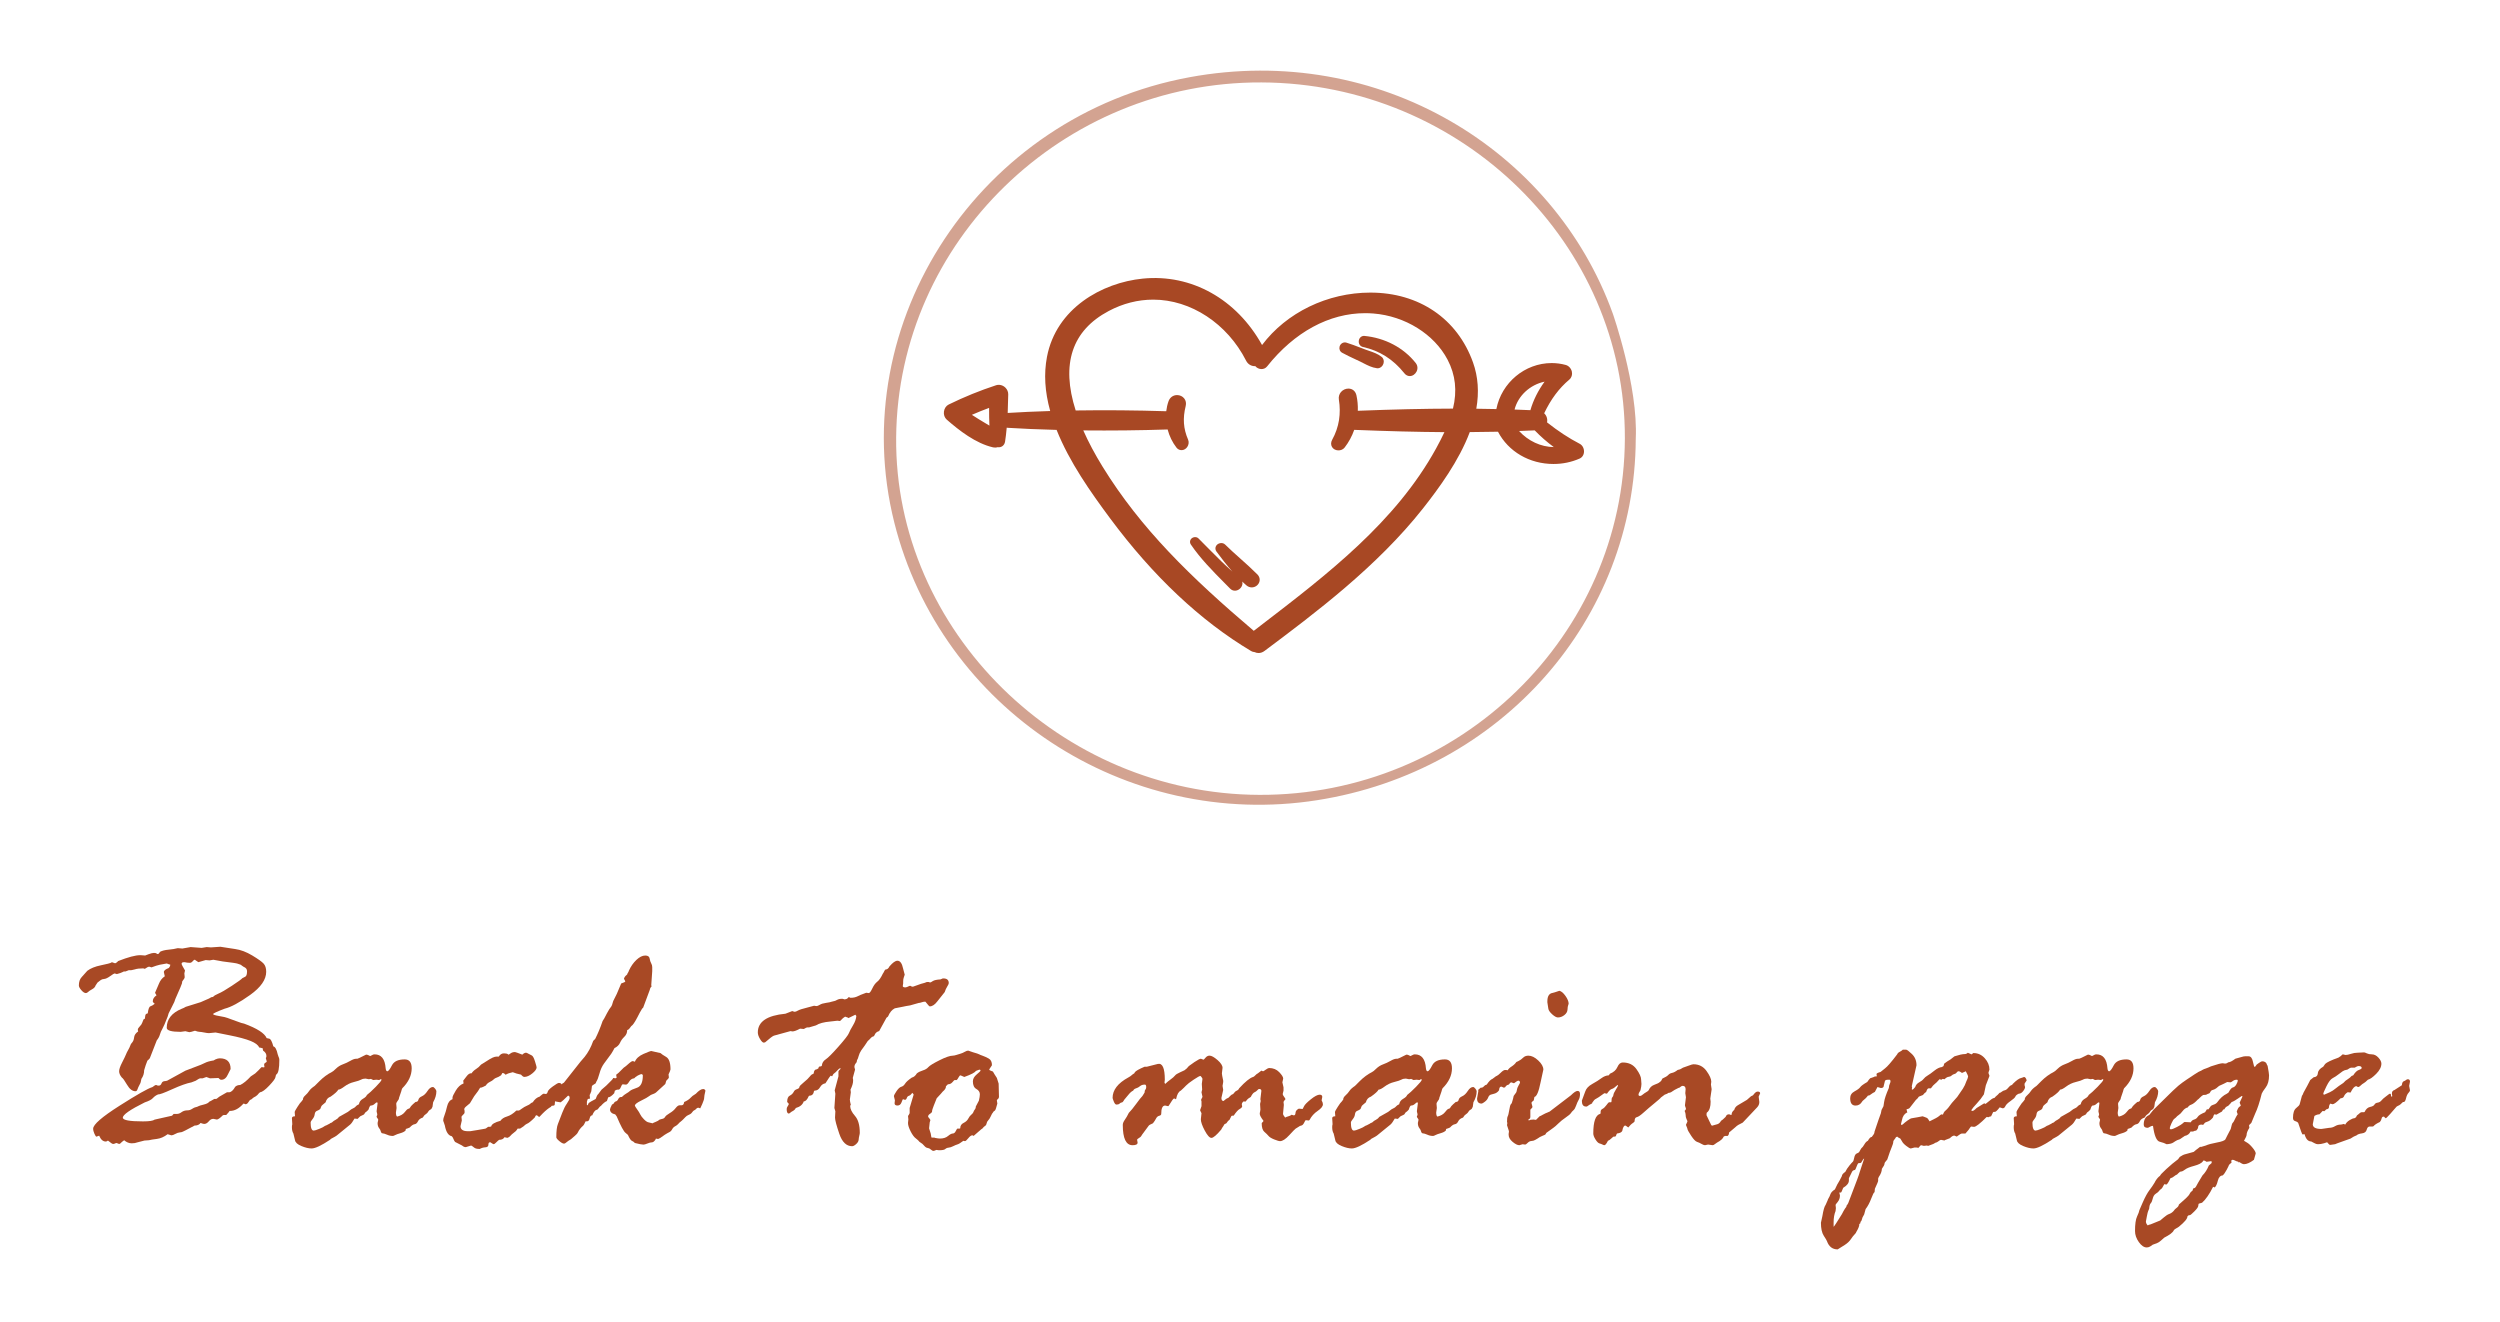 <?xml version="1.0" encoding="utf-8"?>
<!-- Generator: Adobe Illustrator 17.0.0, SVG Export Plug-In . SVG Version: 6.00 Build 0)  -->
<!DOCTYPE svg PUBLIC "-//W3C//DTD SVG 1.1//EN" "http://www.w3.org/Graphics/SVG/1.1/DTD/svg11.dtd">
<svg version="1.1" id="Layer_1" xmlns="http://www.w3.org/2000/svg" xmlns:xlink="http://www.w3.org/1999/xlink" x="0px" y="0px"
	 width="236px" height="124.833px" viewBox="-78.5 0 236 124.833" enable-background="new -78.5 0 236 124.833"
	 xml:space="preserve">
<g>
	<path fill="#A84925" d="M-56.776,104.871h-0.061c0,0.041-0.102,0.169-0.306,0.384h-0.23l-0.092,0.031
		c-0.266,0.266-0.455,0.399-0.567,0.399l-0.306-0.061H-58.4c-0.133,0-0.266,0.079-0.398,0.238c-0.133,0.159-0.276,0.238-0.429,0.238
		c-0.061,0-0.174-0.031-0.337-0.092c-0.123,0.164-0.312,0.246-0.567,0.246l-0.843,0.445c-0.102,0.041-0.187,0.082-0.253,0.123
		c-0.067,0.041-0.166,0.067-0.299,0.077c-0.133,0.01-0.276,0.059-0.429,0.146c-0.153,0.087-0.276,0.131-0.367,0.131l-0.353-0.107
		c-0.337,0.256-0.677,0.404-1.019,0.445c-0.342,0.041-0.59,0.082-0.743,0.123l-0.429,0.031l-0.659,0.169
		c-0.153,0.061-0.332,0.092-0.536,0.092c-0.255,0-0.496-0.097-0.72-0.291c-0.123,0.082-0.25,0.189-0.383,0.322l-0.092,0.031
		c-0.021,0-0.061-0.015-0.122-0.046c-0.061-0.031-0.112-0.046-0.153-0.046c-0.021,0-0.059,0.015-0.115,0.046
		c-0.056,0.031-0.115,0.046-0.176,0.046c-0.071,0-0.235-0.107-0.49-0.322c-0.072,0.061-0.138,0.092-0.199,0.092
		c-0.266,0-0.475-0.184-0.628-0.552l-0.261,0.092c-0.041,0-0.102-0.089-0.184-0.269c-0.082-0.179-0.122-0.34-0.122-0.483
		c0-0.389,0.828-1.11,2.484-2.164c1.656-1.054,2.693-1.642,3.113-1.765l0.153-0.107c0.061-0.061,0.128-0.092,0.2-0.092
		c0.02,0,0.071,0.021,0.153,0.061h0.092c0.123,0,0.21-0.072,0.261-0.215c0.051-0.143,0.174-0.215,0.368-0.215l0.153-0.031
		l1.734-0.951c0.082-0.041,0.363-0.148,0.844-0.322c0.481-0.174,0.811-0.309,0.99-0.407c0.179-0.097,0.458-0.177,0.836-0.238
		l0.153-0.092c0.163-0.071,0.302-0.107,0.414-0.107c0.685,0,1.028,0.338,1.028,1.013l-0.246,0.491
		c-0.153,0.348-0.363,0.522-0.629,0.522c-0.082,0-0.143-0.028-0.184-0.084c-0.041-0.056-0.077-0.084-0.107-0.084l-0.783,0.031
		l-0.338-0.123c-0.01,0.01-0.128,0.051-0.353,0.123h-0.246c-0.041,0-0.179,0.077-0.414,0.23l-0.399,0.153
		c-0.44,0.082-1.043,0.297-1.811,0.644c-0.767,0.348-1.212,0.512-1.335,0.491c-0.194,0.082-0.358,0.197-0.491,0.345
		c-0.133,0.148-0.389,0.284-0.767,0.407c-1.381,0.685-2.072,1.166-2.072,1.442c0,0.236,0.634,0.353,1.901,0.353
		c0.593,0,0.961-0.056,1.104-0.169l1.64-0.368l0.153-0.169h0.322c0.133,0,0.276-0.056,0.43-0.169
		c0.153-0.112,0.342-0.169,0.567-0.169c0.143,0,0.284-0.046,0.422-0.138c0.138-0.092,0.253-0.146,0.345-0.161
		c0.092-0.015,0.171-0.043,0.238-0.084c0.066-0.041,0.238-0.094,0.514-0.161c0.276-0.066,0.45-0.156,0.521-0.269l0.184-0.092
		c0.061-0.041,0.158-0.097,0.291-0.169h0.184c0.02,0,0.117-0.072,0.291-0.215l0.721-0.414h0.184c0.204,0,0.404-0.174,0.598-0.522
		c0.122-0.112,0.281-0.169,0.475-0.169c0.297-0.143,0.629-0.414,0.997-0.813l0.414-0.276c0.246-0.225,0.435-0.414,0.568-0.568
		c0.02,0,0.031-0.01,0.031-0.031l0.246,0.031l0.031-0.092c0-0.02-0.01-0.056-0.031-0.107v-0.061c0-0.082,0.041-0.143,0.123-0.184
		c0.082-0.041,0.123-0.082,0.123-0.123l-0.092-0.322c0.041-0.041,0.061-0.102,0.061-0.184c0-0.205-0.102-0.373-0.307-0.506
		l-0.031-0.092v-0.123c-0.102-0.041-0.22-0.071-0.353-0.092c-0.082-0.225-0.351-0.43-0.806-0.614
		c-0.455-0.184-1.122-0.363-2.001-0.537l-1.302-0.261l-0.628,0.061c-0.102,0-0.253-0.02-0.452-0.061
		c-0.199-0.041-0.345-0.061-0.437-0.061c-0.092,0-0.235-0.036-0.429-0.107c-0.276,0.092-0.455,0.138-0.536,0.138l-0.368-0.092
		l-0.444,0.061c-0.878,0-1.317-0.128-1.317-0.384c0-0.808,0.471-1.406,1.412-1.795c0.123-0.041,0.251-0.102,0.384-0.184l1.228-0.384
		c0.102-0.02,0.248-0.077,0.437-0.169c0.189-0.092,0.366-0.169,0.529-0.23l0.215-0.123l0.169-0.031
		c0.082-0.102,0.253-0.207,0.514-0.315c0.261-0.107,0.683-0.353,1.266-0.737c0.583-0.384,0.911-0.621,0.982-0.713
		c0.061-0.041,0.151-0.087,0.269-0.138c0.117-0.051,0.177-0.225,0.177-0.522c0-0.194-0.108-0.332-0.323-0.414l-0.184-0.123
		c-0.021-0.041-0.069-0.071-0.146-0.092c-0.077-0.02-0.159-0.048-0.246-0.084c-0.087-0.036-0.551-0.105-1.391-0.207L-58.36,90.6
		l-0.354,0.061l-0.369-0.031l-0.692,0.199l-0.292-0.199c0-0.02-0.021-0.031-0.062-0.031c-0.041,0-0.102,0.049-0.184,0.146
		c-0.082,0.097-0.169,0.146-0.261,0.146c-0.164,0-0.328-0.02-0.492-0.061h-0.061c-0.153,0-0.23,0.051-0.23,0.153
		c0,0.061,0.107,0.271,0.322,0.629l-0.061,0.276l0.031,0.353c0,0.082-0.077,0.215-0.23,0.399l-0.031,0.2
		c-0.061,0.184-0.192,0.496-0.391,0.936c-0.199,0.44-0.309,0.711-0.329,0.813l-0.536,1.074l-0.092,0.307
		c-0.235,0.604-0.403,0.992-0.505,1.166c-0.102,0.174-0.179,0.353-0.23,0.537s-0.148,0.363-0.291,0.537l-0.658,1.688
		c-0.051,0.072-0.128,0.148-0.229,0.23c-0.112,0.276-0.215,0.578-0.306,0.905c0,0.297-0.087,0.568-0.26,0.813l-0.061,0.292
		c0,0.041-0.041,0.136-0.123,0.284c-0.081,0.148-0.143,0.284-0.184,0.407c-0.041,0.123-0.102,0.184-0.184,0.184
		c-0.297,0-0.563-0.202-0.798-0.606c-0.235-0.404-0.399-0.631-0.491-0.683c-0.174-0.205-0.261-0.404-0.261-0.598
		c0-0.184,0.094-0.46,0.284-0.829c0.189-0.368,0.309-0.619,0.361-0.752c0.051-0.133,0.12-0.274,0.207-0.422
		c0.087-0.148,0.151-0.281,0.192-0.399c0.041-0.117,0.082-0.197,0.123-0.238c0.143-0.143,0.225-0.325,0.246-0.545
		c0.02-0.22,0.148-0.412,0.384-0.575c-0.021-0.051-0.031-0.107-0.031-0.169c0-0.082,0.061-0.184,0.184-0.307
		s0.202-0.243,0.238-0.361c0.036-0.117,0.074-0.217,0.115-0.299l0.123-0.061c0.02-0.082,0.036-0.181,0.046-0.299
		c0.01-0.117,0.087-0.186,0.23-0.207c0.051-0.409,0.135-0.632,0.253-0.668c0.117-0.036,0.253-0.115,0.407-0.238
		c-0.123-0.092-0.184-0.169-0.184-0.23c0-0.225,0.117-0.414,0.353-0.568c-0.021-0.051-0.049-0.1-0.084-0.146
		c-0.036-0.046-0.054-0.079-0.054-0.1l0.368-0.859c0.112-0.286,0.286-0.511,0.522-0.675h0.031l-0.092-0.414
		c0-0.143,0.153-0.271,0.46-0.384c0.112-0.123,0.158-0.235,0.138-0.338h-0.077l-0.246-0.092l-0.675,0.123
		c-0.184,0.041-0.44,0.123-0.767,0.246l-0.184-0.061h-0.077c-0.041,0-0.123,0.041-0.246,0.123l-0.123,0.077
		c-0.061-0.031-0.123-0.046-0.184-0.046c-0.307,0-0.565,0.033-0.775,0.1c-0.21,0.067-0.391,0.09-0.544,0.069
		c-0.061,0.031-0.169,0.072-0.322,0.123h-0.153c-0.021,0-0.069,0.023-0.146,0.069c-0.077,0.046-0.248,0.105-0.513,0.177
		c-0.123-0.041-0.194-0.061-0.215-0.061c-0.041,0-0.179,0.084-0.414,0.253c-0.235,0.169-0.424,0.258-0.567,0.269
		c-0.143,0.01-0.253,0.046-0.33,0.107c-0.077,0.061-0.176,0.138-0.299,0.23l-0.184,0.276c-0.041,0.143-0.151,0.263-0.33,0.36
		c-0.179,0.097-0.304,0.182-0.375,0.253c-0.072,0.072-0.143,0.107-0.214,0.107c-0.123,0-0.263-0.089-0.422-0.269
		c-0.158-0.179-0.238-0.33-0.238-0.453c0-0.338,0.089-0.601,0.268-0.79c0.179-0.189,0.355-0.386,0.529-0.591
		c0.307-0.235,0.739-0.409,1.296-0.522c0.557-0.112,0.887-0.2,0.989-0.261c0-0.02,0.01-0.031,0.031-0.031l0.261,0.092
		c0.061,0.041,0.174-0.025,0.337-0.199c0.941-0.368,1.631-0.552,2.071-0.552h0.061l0.414,0.031l0.322-0.123
		c0.225-0.082,0.393-0.123,0.506-0.123c0.122,0,0.204,0.018,0.245,0.054c0.041,0.036,0.082,0.054,0.123,0.054
		c0.061,0,0.133-0.071,0.215-0.215c0.194-0.102,0.463-0.169,0.805-0.199c0.342-0.031,0.621-0.077,0.836-0.138h0.092l0.368,0.031
		l0.782-0.138l1.043,0.077l0.475-0.077l0.399,0.031l0.89-0.061l1.396,0.215c0.521,0.072,1.058,0.274,1.61,0.606
		c0.552,0.333,0.91,0.588,1.074,0.767c0.164,0.179,0.246,0.437,0.246,0.775c0,0.737-0.506,1.465-1.517,2.187
		c-1.011,0.721-1.813,1.153-2.406,1.297c-0.725,0.276-1.088,0.445-1.088,0.506s0.198,0.125,0.595,0.192
		c0.397,0.067,0.651,0.125,0.763,0.176c0.112,0.051,0.209,0.087,0.29,0.107c0.081,0.021,0.279,0.092,0.595,0.215
		c0.315,0.123,0.544,0.194,0.687,0.215c1.222,0.45,1.93,0.905,2.125,1.366c0.031,0.01,0.112,0.028,0.246,0.054
		c0.133,0.026,0.261,0.269,0.384,0.729c0.174,0.031,0.312,0.282,0.414,0.752l0.061,0.184c0.061,0.123,0.092,0.23,0.092,0.322
		c0,0.819-0.092,1.279-0.276,1.381c-0.041,0.041-0.072,0.13-0.092,0.269c-0.021,0.138-0.217,0.404-0.591,0.798
		c-0.374,0.394-0.657,0.601-0.852,0.621c-0.051,0.021-0.138,0.107-0.261,0.261l-0.153,0.123c-0.164,0.082-0.273,0.153-0.329,0.215
		c-0.056,0.061-0.11,0.097-0.161,0.107c-0.051,0.01-0.118,0.084-0.199,0.222c-0.082,0.138-0.179,0.207-0.291,0.207
		c-0.021-0.02-0.072-0.041-0.153-0.061h-0.031C-55.928,104.64-56.347,104.871-56.776,104.871z"/>
	<path fill="#A84925" d="M-39.523,104.241l0.245-0.215c0.153,0,0.245-0.069,0.275-0.207c0.031-0.138,0.14-0.248,0.329-0.33
		c0.189-0.082,0.365-0.248,0.528-0.499c0.163-0.251,0.331-0.376,0.505-0.376c0.061,0,0.133,0.051,0.214,0.153
		c0.081,0.102,0.122,0.184,0.122,0.246c0,0.338-0.102,0.685-0.307,1.043l-0.061,0.43l-0.107,0.2
		c-0.153,0.082-0.253,0.169-0.299,0.261c-0.046,0.092-0.166,0.205-0.36,0.338l-0.153,0.215c-0.225,0.072-0.376,0.189-0.453,0.353
		c-0.077,0.164-0.184,0.256-0.322,0.276c-0.138,0.021-0.289,0.123-0.452,0.307c-0.103,0.051-0.225,0.097-0.368,0.138l-0.031,0.153
		c-0.103,0.102-0.264,0.184-0.483,0.246s-0.383,0.12-0.491,0.177c-0.107,0.056-0.181,0.084-0.222,0.084
		c-0.194,0-0.374-0.038-0.537-0.115c-0.163-0.077-0.332-0.125-0.506-0.146c-0.061-0.061-0.097-0.128-0.107-0.199
		c-0.01-0.072-0.061-0.166-0.153-0.284c-0.092-0.117-0.138-0.279-0.138-0.483l0.061-0.292c0-0.041-0.026-0.092-0.077-0.153
		c-0.051-0.061-0.077-0.112-0.077-0.153c0-0.041,0.01-0.071,0.031-0.092c0.02-0.02,0.031-0.051,0.031-0.092
		c0-0.051-0.01-0.107-0.031-0.169c-0.021-0.061-0.031-0.112-0.031-0.153l0.092-0.752c0-0.061-0.021-0.092-0.061-0.092
		c-0.041,0-0.115,0.051-0.222,0.153c-0.107,0.102-0.233,0.153-0.376,0.153c-0.082,0.061-0.148,0.189-0.2,0.384
		c-0.082,0.102-0.184,0.194-0.307,0.276l-0.061,0.092c-0.021,0.072-0.097,0.13-0.23,0.176c-0.133,0.046-0.225,0.105-0.276,0.177
		l-0.153,0.153l-0.292-0.031c-0.021,0.021-0.077,0.11-0.169,0.269c-0.092,0.159-0.21,0.289-0.353,0.391l-1.167,0.951
		c-0.123,0.082-0.302,0.184-0.537,0.307l-0.092,0.092c-0.819,0.542-1.397,0.813-1.734,0.813c-0.277,0-0.599-0.077-0.967-0.23
		c-0.368-0.153-0.568-0.338-0.599-0.552l-0.153-0.629c-0.092-0.143-0.138-0.343-0.138-0.598c0-0.123,0.01-0.205,0.031-0.246v-0.092
		l-0.031-0.506c0-0.123,0.097-0.184,0.291-0.184l-0.031-0.414c0-0.041,0.089-0.202,0.269-0.483c0.179-0.281,0.299-0.442,0.361-0.483
		l0.153-0.199c-0.01-0.123,0.061-0.253,0.215-0.391c0.153-0.138,0.277-0.279,0.369-0.422c0.092-0.143,0.266-0.302,0.523-0.476
		l0.461-0.46c0.358-0.358,0.748-0.644,1.168-0.859c0.061-0.02,0.187-0.123,0.376-0.307s0.405-0.32,0.645-0.407
		c0.241-0.087,0.476-0.197,0.707-0.33c0.23-0.133,0.412-0.2,0.546-0.2h0.123c0.041,0,0.312-0.128,0.814-0.384h0.092
		c0.041,0,0.138,0.041,0.292,0.123h0.031l0.246-0.123c0.041-0.02,0.092-0.031,0.153-0.031c0.635,0,0.983,0.44,1.045,1.32
		c0.02,0.184,0.072,0.276,0.154,0.276c0.102,0,0.248-0.187,0.438-0.56c0.189-0.373,0.591-0.56,1.205-0.56
		c0.44,0,0.66,0.282,0.66,0.844c0,0.665-0.297,1.294-0.89,1.887c-0.041,0.082-0.072,0.174-0.092,0.276l-0.215,0.629v0.031
		c0,0.061-0.044,0.146-0.13,0.253c-0.087,0.107-0.131,0.202-0.131,0.284l0.031,0.384l-0.061,0.43c0,0.194,0.036,0.322,0.107,0.384
		c0.326-0.082,0.563-0.217,0.711-0.407c0.148-0.189,0.252-0.294,0.314-0.315l0.153-0.061
		C-39.752,104.472-39.645,104.344-39.523,104.241z M-44.618,104.241c0.041-0.225,0.166-0.396,0.376-0.514
		c0.21-0.117,0.335-0.238,0.376-0.36c0.194-0.143,0.473-0.399,0.836-0.767c0.363-0.368,0.545-0.593,0.545-0.675
		c0-0.031-0.021-0.046-0.061-0.046h-0.031l-0.123,0.077l-0.276-0.031l-0.292,0.031l-0.215-0.107l-0.199,0.031l-0.307-0.061
		c-0.164,0-0.305,0.033-0.422,0.1c-0.118,0.067-0.343,0.141-0.675,0.223c-0.333,0.082-0.632,0.222-0.898,0.422
		c-0.266,0.2-0.46,0.299-0.583,0.299c-0.072,0.153-0.312,0.374-0.721,0.66c-0.246,0.082-0.404,0.261-0.476,0.537
		c-0.266,0.215-0.399,0.338-0.399,0.368l-0.107,0.261c-0.082,0.072-0.184,0.13-0.307,0.176c-0.123,0.046-0.194,0.153-0.215,0.322
		c-0.021,0.169-0.09,0.322-0.207,0.46c-0.118,0.138-0.177,0.248-0.177,0.33c0,0.501,0.097,0.752,0.292,0.752
		c0.082,0,0.253-0.054,0.514-0.161c0.261-0.107,0.412-0.181,0.453-0.222c0.041-0.041,0.123-0.082,0.246-0.123l0.292-0.153
		c0.041-0.041,0.087-0.067,0.138-0.077c0.051-0.01,0.102-0.043,0.153-0.1c0.051-0.056,0.143-0.117,0.276-0.184
		c0.133-0.066,0.235-0.156,0.307-0.269c0.174-0.102,0.455-0.261,0.844-0.476l0.322-0.246c0.225-0.102,0.363-0.189,0.414-0.261
		C-44.874,104.385-44.772,104.313-44.618,104.241z"/>
	<path fill="#A84925" d="M-35.784,103.766v-0.153c0-0.102,0.102-0.322,0.307-0.66c0.204-0.338,0.439-0.557,0.705-0.66
		c0.02,0,0.031-0.01,0.031-0.031l-0.031-0.246c0.041-0.041,0.143-0.174,0.306-0.399c0.163-0.225,0.322-0.322,0.475-0.292
		c0.112-0.163,0.255-0.299,0.429-0.407c0.174-0.107,0.332-0.248,0.475-0.422l0.567-0.353c0.398-0.266,0.69-0.399,0.874-0.399h0.23
		c0.123-0.205,0.286-0.307,0.491-0.307c0.194,0,0.322,0.031,0.383,0.092c0.02,0.021,0.041,0.031,0.061,0.031
		c0.01,0,0.072-0.041,0.184-0.123c0.112-0.082,0.25-0.123,0.414-0.123c0.041,0,0.271,0.082,0.69,0.246
		c0.123-0.123,0.24-0.184,0.353-0.184c0.041,0,0.112,0.031,0.215,0.092c0.102,0.061,0.207,0.115,0.314,0.161
		c0.107,0.046,0.212,0.235,0.314,0.568c0.102,0.333,0.153,0.519,0.153,0.56c0,0.164-0.135,0.355-0.406,0.575
		c-0.27,0.22-0.523,0.33-0.758,0.33c-0.082,0-0.184-0.071-0.306-0.215c-0.306-0.061-0.566-0.138-0.781-0.23
		c-0.286,0.061-0.506,0.138-0.659,0.23h-0.03l-0.138-0.123l-0.123-0.031h-0.031c-0.031,0.041-0.071,0.113-0.122,0.215
		c-0.163,0.113-0.303,0.187-0.421,0.222c-0.117,0.036-0.212,0.092-0.283,0.169c-0.072,0.077-0.192,0.156-0.36,0.238
		c-0.169,0.082-0.294,0.194-0.375,0.338c-0.204,0.113-0.352,0.179-0.444,0.199h-0.092c-0.082,0.164-0.271,0.435-0.567,0.813
		l-0.398,0.66c-0.092,0.082-0.205,0.177-0.338,0.284c-0.133,0.107-0.2,0.202-0.2,0.284c0,0.021,0.01,0.072,0.031,0.153v0.153
		c0,0.061-0.049,0.136-0.146,0.222c-0.097,0.087-0.146,0.151-0.146,0.192l0.031,0.338l-0.123,0.537c0,0.317,0.23,0.476,0.69,0.476
		h0.23l0.659-0.107c0.214-0.031,0.393-0.061,0.536-0.092c0.143-0.031,0.225-0.046,0.245-0.046c0.02,0,0.102-0.056,0.245-0.169h0.153
		l0.138-0.031c0.041-0.215,0.332-0.394,0.874-0.537c0.122-0.184,0.329-0.32,0.621-0.407c0.291-0.087,0.585-0.274,0.881-0.56h0.23
		c0.031,0,0.125-0.059,0.284-0.177c0.158-0.117,0.322-0.212,0.491-0.284c0.169-0.072,0.273-0.133,0.314-0.184
		c0.041-0.051,0.117-0.097,0.23-0.138c0.184-0.286,0.404-0.465,0.659-0.537l0.061-0.061c0.164-0.143,0.266-0.215,0.307-0.215
		l0.184,0.031c0.102,0,0.166-0.064,0.192-0.192c0.025-0.128,0.189-0.302,0.491-0.522c0.301-0.22,0.493-0.33,0.575-0.33
		c0.194,0,0.291,0.102,0.291,0.307c0,0.153-0.087,0.24-0.261,0.261c0.112,0.266,0.169,0.414,0.169,0.445
		c0,0.338-0.169,0.558-0.506,0.66c-0.041,0.021-0.061,0.051-0.061,0.092l-0.031,0.276c0.01,0,0.01,0.008,0,0.023
		c-0.01,0.015-0.031,0.038-0.061,0.069l-0.23,0.031l-0.061,0.092c-0.225,0.123-0.486,0.333-0.783,0.629l-0.307,0.322h-0.046
		c-0.102-0.102-0.184-0.153-0.246-0.153c-0.041,0-0.092,0.072-0.153,0.215c-0.348,0.348-0.598,0.547-0.752,0.599
		c-0.061,0.021-0.169,0.102-0.322,0.246l-0.307,0.199h-0.23c-0.031,0.031-0.059,0.074-0.084,0.13
		c-0.026,0.056-0.115,0.141-0.268,0.253c-0.153,0.113-0.263,0.212-0.33,0.299c-0.067,0.087-0.161,0.151-0.284,0.192l-0.276-0.061
		c-0.092,0.164-0.261,0.246-0.506,0.246c-0.061,0.041-0.151,0.12-0.269,0.238c-0.118,0.118-0.197,0.177-0.238,0.177
		c-0.041,0-0.148-0.061-0.322-0.184h-0.031c-0.102,0-0.153,0.077-0.153,0.23c0,0.153-0.095,0.235-0.284,0.246
		c-0.189,0.01-0.366,0.061-0.529,0.153h-0.031c-0.235,0-0.404-0.043-0.506-0.131c-0.102-0.087-0.194-0.151-0.276-0.192
		c-0.317,0.102-0.486,0.153-0.506,0.153c-0.123,0-0.241-0.051-0.353-0.153l-0.66-0.338c-0.041-0.031-0.113-0.169-0.215-0.414
		l-0.092-0.123c-0.327-0.061-0.547-0.399-0.66-1.013l-0.123-0.368c-0.021-0.02-0.031-0.067-0.031-0.138
		c0-0.102,0.041-0.258,0.123-0.468c0.082-0.21,0.163-0.491,0.246-0.844C-36.209,104.08-36.04,103.858-35.784,103.766z"/>
	<path fill="#A84925" d="M-26.457,103.704v-0.061l0.092-0.092c0-0.061,0.059-0.161,0.176-0.299c0.117-0.138,0.192-0.248,0.222-0.33
		c0.031-0.082,0.082-0.143,0.153-0.184c0.072-0.041,0.135-0.115,0.191-0.222c0.056-0.107,0.176-0.212,0.36-0.315l1.563-1.98
		c0.174-0.215,0.301-0.363,0.383-0.445c0.337-0.419,0.608-0.921,0.812-1.504c0.041-0.061,0.102-0.123,0.184-0.184
		c0.256-0.501,0.492-1.069,0.708-1.703l0.154-0.246c0.01-0.031,0.098-0.197,0.262-0.499c0.164-0.302,0.284-0.493,0.361-0.575
		c0.077-0.082,0.151-0.271,0.223-0.568l0.338-0.675c0.092-0.205,0.23-0.532,0.414-0.982c0.255-0.092,0.384-0.148,0.384-0.169
		c0-0.041-0.015-0.087-0.046-0.138c-0.031-0.051-0.056-0.097-0.077-0.138c0.041-0.143,0.123-0.261,0.246-0.353l0.061-0.061
		c0-0.041,0.041-0.123,0.123-0.246l0.031-0.092c0.184-0.409,0.422-0.752,0.713-1.028c0.292-0.276,0.57-0.414,0.836-0.414
		c0.246,0,0.384,0.092,0.414,0.276s0.079,0.335,0.146,0.453c0.066,0.118,0.1,0.238,0.1,0.361v0.384l-0.092,1.32
		c0,0.021,0.01,0.061,0.031,0.123c-0.092,0.082-0.148,0.189-0.169,0.322l-0.629,1.688c-0.051,0.01-0.159,0.169-0.322,0.476
		l-0.23,0.445c-0.246,0.471-0.435,0.742-0.568,0.813l-0.092,0.123c-0.113,0.164-0.21,0.246-0.292,0.246
		c0,0.256-0.09,0.468-0.269,0.637c-0.179,0.169-0.315,0.358-0.407,0.568c-0.092,0.21-0.266,0.376-0.522,0.499
		c-0.082,0.164-0.184,0.343-0.307,0.537l-0.69,0.936c-0.184,0.256-0.325,0.565-0.422,0.928c-0.097,0.363-0.197,0.622-0.299,0.775
		l-0.061,0.153c-0.235,0.143-0.353,0.23-0.353,0.261c0,0.051-0.021,0.215-0.061,0.491c-0.082,0.215-0.133,0.333-0.153,0.353
		l0.031,0.338l-0.2,0.031c-0.021,0.021-0.051,0.107-0.092,0.261v0.307l0.031,0.031c0.041,0,0.087-0.071,0.138-0.215
		c0.143-0.102,0.327-0.21,0.552-0.322l0.107-0.061c0.082-0.246,0.164-0.399,0.246-0.46l0.307-0.414l0.445-0.384
		c0.419-0.409,0.629-0.629,0.629-0.66c0-0.02,0.01-0.041,0.031-0.061l0.215,0.031l0.107-0.061l-0.046-0.276
		c0.01-0.01,0.087-0.071,0.23-0.184l0.476-0.476l0.246-0.184c0.082-0.072,0.186-0.164,0.315-0.276
		c0.128-0.112,0.233-0.169,0.315-0.169l0.184,0.061c0.123-0.307,0.394-0.552,0.814-0.737c0.42-0.184,0.665-0.276,0.737-0.276
		l0.875,0.2c0.082,0.082,0.258,0.202,0.53,0.36c0.271,0.159,0.407,0.55,0.407,1.174c0,0.061-0.062,0.22-0.184,0.476l0.031,0.276
		c0,0.061-0.082,0.169-0.246,0.322l-0.092,0.307l-0.89,0.813c-0.102,0.072-0.207,0.123-0.315,0.153
		c-0.107,0.031-0.217,0.092-0.33,0.184c-0.113,0.092-0.363,0.233-0.752,0.422c-0.389,0.189-0.583,0.345-0.583,0.468
		c0,0.041,0.069,0.156,0.207,0.345c0.138,0.189,0.238,0.351,0.299,0.483c0.061,0.133,0.177,0.286,0.346,0.46
		c0.169,0.174,0.315,0.271,0.437,0.292c0.123,0.021,0.251,0.051,0.384,0.092c0.01-0.02,0.102-0.064,0.276-0.131
		c0.174-0.066,0.302-0.14,0.384-0.222l0.215-0.061c0.143-0.02,0.243-0.082,0.299-0.184c0.056-0.102,0.202-0.222,0.437-0.361
		c0.236-0.138,0.422-0.296,0.56-0.476c0.138-0.179,0.263-0.269,0.376-0.269h0.184c0.143,0,0.225-0.102,0.246-0.307
		c0.276-0.123,0.476-0.253,0.598-0.391c0.123-0.138,0.261-0.248,0.415-0.33l0.092-0.061c0.276-0.297,0.506-0.445,0.691-0.445
		c0.102,0,0.174,0.051,0.215,0.153c-0.082,0.338-0.123,0.573-0.123,0.706c0,0.092-0.059,0.276-0.177,0.552
		c-0.118,0.276-0.182,0.414-0.192,0.414l-0.169-0.061h-0.031c-0.061,0-0.123,0.036-0.184,0.107
		c-0.061,0.072-0.123,0.118-0.184,0.138c-0.061,0.021-0.125,0.082-0.192,0.184c-0.067,0.102-0.172,0.182-0.315,0.238
		c-0.143,0.056-0.258,0.136-0.345,0.238c-0.087,0.102-0.151,0.169-0.192,0.2c-0.041,0.031-0.082,0.069-0.123,0.115
		c-0.041,0.046-0.087,0.084-0.138,0.115c-0.051,0.031-0.115,0.092-0.192,0.184c-0.077,0.092-0.177,0.169-0.299,0.23
		c-0.123,0.061-0.217,0.156-0.284,0.284c-0.067,0.128-0.153,0.217-0.261,0.269c-0.107,0.051-0.258,0.138-0.453,0.261l-0.414,0.292
		c-0.102,0.061-0.164,0.092-0.184,0.092h-0.046l-0.153-0.031c-0.041,0-0.061,0.031-0.061,0.092
		c-0.123,0.174-0.235,0.261-0.338,0.261c-0.113,0-0.253,0.036-0.422,0.107c-0.169,0.072-0.294,0.107-0.376,0.107
		c-0.143,0-0.414-0.051-0.813-0.153c-0.082-0.092-0.174-0.158-0.276-0.199c-0.103-0.041-0.23-0.23-0.384-0.568l-0.215-0.184
		c-0.174-0.123-0.455-0.644-0.844-1.565l-0.138-0.184c-0.327-0.071-0.491-0.23-0.491-0.476c0-0.051,0.061-0.2,0.184-0.445
		l0.153-0.092c0.061-0.123,0.136-0.194,0.222-0.215c0.087-0.02,0.161-0.094,0.223-0.222c0.061-0.128,0.153-0.192,0.276-0.192h0.061
		c0.143-0.143,0.284-0.253,0.422-0.33c0.138-0.077,0.251-0.156,0.338-0.238c0.087-0.082,0.312-0.184,0.675-0.307
		c0.363-0.123,0.545-0.511,0.545-1.166c0-0.061-0.051-0.102-0.153-0.123c-0.297,0.102-0.517,0.236-0.66,0.399
		c-0.205,0.021-0.363,0.125-0.476,0.315c-0.113,0.189-0.215,0.284-0.307,0.284l-0.291-0.031c-0.061,0-0.123,0.084-0.184,0.253
		c-0.061,0.169-0.143,0.253-0.246,0.253h-0.123l-0.2,0.092l-0.061,0.246c-0.235,0.256-0.425,0.384-0.568,0.384l-0.123,0.353
		c-0.164,0.061-0.353,0.215-0.568,0.46l-0.092,0.061c-0.082,0.092-0.143,0.169-0.184,0.23c-0.041,0.061-0.102,0.092-0.184,0.092
		c-0.133,0.082-0.251,0.251-0.353,0.506c-0.123,0-0.205,0.095-0.246,0.284c-0.041,0.189-0.128,0.284-0.261,0.284h-0.123
		c-0.102,0.235-0.189,0.381-0.261,0.437c-0.072,0.056-0.153,0.141-0.246,0.253c-0.092,0.113-0.164,0.225-0.215,0.338
		c-0.051,0.113-0.154,0.23-0.307,0.353c-0.154,0.123-0.271,0.225-0.353,0.307l-0.246,0.153c-0.133,0.092-0.22,0.159-0.261,0.199
		c-0.041,0.041-0.092,0.061-0.154,0.061c-0.102,0-0.248-0.079-0.437-0.238c-0.189-0.158-0.284-0.279-0.284-0.36
		c0-0.593,0.051-1.013,0.153-1.258l0.414-1.074c0.123-0.327,0.268-0.614,0.437-0.859c0.169-0.246,0.253-0.419,0.253-0.522
		c0-0.143-0.051-0.215-0.153-0.215c-0.358,0.358-0.593,0.568-0.706,0.629C-26.166,103.986-26.457,103.868-26.457,103.704z"/>
	<path fill="#A84925" d="M1.247,94.344l0.215-0.061l0.153-0.153h0.031l0.138,0.061h0.031c0.246,0,0.463-0.048,0.654-0.146
		c0.191-0.097,0.351-0.166,0.48-0.207c0.129-0.041,0.209-0.071,0.241-0.092c0.031-0.02,0.057-0.031,0.077-0.031l0.248,0.031
		c0.082,0,0.191-0.146,0.33-0.437c0.138-0.292,0.294-0.504,0.468-0.637c0.174-0.133,0.348-0.384,0.522-0.752
		c0.041-0.051,0.087-0.131,0.138-0.238c0.051-0.107,0.092-0.161,0.123-0.161c0.153,0,0.276-0.097,0.368-0.292
		c0.306-0.358,0.557-0.537,0.751-0.537c0.256,0,0.434,0.246,0.537,0.737l0.153,0.583c0,0.01-0.026,0.084-0.077,0.222
		c-0.051,0.138-0.074,0.276-0.069,0.414c0.005,0.138,0,0.23-0.015,0.276c-0.015,0.046-0.023,0.1-0.023,0.161
		c0,0.082,0.087,0.123,0.261,0.123c0.061,0,0.174-0.041,0.338-0.123l0.092-0.031c0.102,0.061,0.189,0.092,0.261,0.092
		c0.02,0,0.166-0.051,0.437-0.153c0.271-0.102,0.442-0.159,0.514-0.169c0.072-0.01,0.194-0.051,0.368-0.123h0.184l0.123,0.046
		c0.041,0,0.125-0.043,0.253-0.131c0.128-0.087,0.371-0.14,0.729-0.161l0.215-0.092h0.061c0.338,0,0.506,0.148,0.506,0.445
		c0,0.061-0.049,0.169-0.146,0.322c-0.097,0.153-0.177,0.328-0.238,0.522l-0.706,0.89c-0.235,0.307-0.471,0.46-0.706,0.46
		c-0.041,0-0.169-0.138-0.384-0.414c0-0.02-0.021-0.031-0.061-0.031c-0.102,0-0.21,0.021-0.322,0.061
		c-0.113,0.041-0.205,0.061-0.276,0.061c-0.031,0-0.302,0.077-0.813,0.23l-0.368,0.061c-0.041,0-0.138,0.021-0.292,0.061
		l-0.783,0.153c-0.266,0.133-0.476,0.384-0.63,0.752c0,0.021-0.051,0.067-0.154,0.138l-0.691,1.258
		c-0.226,0.061-0.374,0.194-0.446,0.399l-0.062,0.092c-0.113,0.021-0.215,0.084-0.307,0.192c-0.092,0.107-0.179,0.192-0.261,0.253
		L3.14,98.687c-0.113,0.143-0.226,0.299-0.338,0.468c-0.113,0.169-0.195,0.348-0.246,0.537c-0.051,0.189-0.092,0.299-0.123,0.33
		c-0.031,0.031-0.046,0.087-0.046,0.169l-0.046,0.123c-0.123,0.123-0.185,0.261-0.185,0.414l0.062,0.246
		c-0.143,0.491-0.215,0.752-0.215,0.783c0,0.021,0.01,0.077,0.031,0.169v0.092c0,0.225-0.082,0.506-0.246,0.844l0.031,0.246
		l-0.092,0.691c0,0.092,0.031,0.261,0.092,0.506c-0.041,0.041-0.062,0.072-0.062,0.092c0,0.286,0.151,0.601,0.453,0.944
		c0.302,0.343,0.454,0.877,0.454,1.603c0,0.061-0.016,0.151-0.046,0.269c-0.031,0.118-0.051,0.246-0.061,0.384
		c-0.01,0.138-0.09,0.274-0.238,0.407c-0.149,0.133-0.274,0.199-0.377,0.199c-0.543,0-0.948-0.394-1.215-1.181
		c-0.267-0.788-0.4-1.294-0.4-1.519l0.031-0.598l-0.092-0.307l0.092-1.35l-0.062-0.322l0.354-1.32v-0.476
		c0-0.02,0.072-0.102,0.215-0.246c0-0.02-0.021-0.031-0.061-0.031c-0.062,0-0.143,0.061-0.246,0.184
		c-0.103,0.123-0.231,0.24-0.384,0.353l-0.123,0.215c-0.021-0.02-0.062-0.041-0.123-0.061c-0.051,0.021-0.22,0.261-0.507,0.721
		c-0.215,0.031-0.384,0.153-0.507,0.368c-0.123,0.215-0.292,0.322-0.507,0.322l-0.062,0.031c-0.041,0.297-0.184,0.445-0.43,0.445
		l-0.061,0.031c-0.154,0.348-0.313,0.517-0.477,0.506c-0.103,0.307-0.354,0.517-0.753,0.629c-0.061,0.123-0.151,0.215-0.269,0.276
		c-0.118,0.061-0.202,0.118-0.254,0.169c-0.051,0.051-0.097,0.077-0.138,0.077c-0.133,0-0.2-0.143-0.2-0.43
		c0-0.082,0.033-0.171,0.1-0.269c0.067-0.097,0.1-0.166,0.1-0.207c0-0.02-0.051-0.082-0.154-0.184c0-0.317,0.082-0.516,0.246-0.598
		c0.164-0.082,0.287-0.2,0.369-0.353c0.051-0.123,0.154-0.21,0.307-0.261c0.154-0.051,0.231-0.117,0.231-0.2
		c0-0.071,0.133-0.215,0.399-0.43c0.266-0.215,0.461-0.401,0.584-0.56c0.123-0.158,0.225-0.238,0.307-0.238l0.061-0.061
		c0.02-0.255,0.118-0.384,0.292-0.384l0.153-0.092l0.031-0.123l0.092-0.061h0.123l0.077-0.061c0.02-0.256,0.141-0.455,0.361-0.599
		c0.22-0.143,0.622-0.545,1.206-1.205c0.584-0.66,0.912-1.082,0.983-1.266c0.072-0.184,0.202-0.432,0.392-0.744
		c0.189-0.312,0.294-0.606,0.315-0.882c-0.021-0.041-0.051-0.082-0.092-0.123l-0.66,0.322c0-0.031-0.102-0.077-0.307-0.138
		c-0.153,0.092-0.266,0.184-0.338,0.276c-0.072,0.092-0.128,0.138-0.169,0.138l-0.215-0.031l-0.675,0.077
		c-0.604,0.051-1.059,0.174-1.366,0.368l-0.629,0.184h-0.138c-0.082,0-0.205,0.051-0.368,0.153l-0.353-0.031
		c-0.327,0.174-0.568,0.261-0.721,0.261c-0.02,0-0.082-0.01-0.184-0.031l-1.565,0.43c-0.123,0.041-0.399,0.251-0.829,0.629
		l-0.123,0.031c-0.102,0-0.222-0.115-0.361-0.345c-0.138-0.23-0.207-0.437-0.207-0.621c0-1.013,0.87-1.601,2.609-1.765l0.629-0.246
		h0.031l0.169,0.061h0.061c0.061,0,0.159-0.038,0.292-0.115c0.133-0.077,0.43-0.171,0.89-0.284l0.629-0.169l0.2,0.031
		c0.102,0,0.217-0.041,0.345-0.123c0.128-0.082,0.322-0.141,0.583-0.177c0.261-0.036,0.442-0.074,0.545-0.115l0.246-0.061
		c0.041,0,0.125-0.036,0.253-0.107c0.128-0.071,0.294-0.107,0.499-0.107C1.047,94.283,1.124,94.303,1.247,94.344z"/>
	<path fill="#A84925" d="M14.129,106.604l-0.722,0.629c-0.041-0.041-0.082-0.061-0.123-0.061c-0.102,0-0.228,0.092-0.376,0.276
		c-0.149,0.184-0.253,0.276-0.315,0.276l-0.153-0.031c-0.256,0.194-0.44,0.307-0.553,0.338c-0.113,0.031-0.248,0.087-0.407,0.169
		c-0.159,0.082-0.302,0.128-0.43,0.138c-0.128,0.01-0.233,0.054-0.315,0.13c-0.082,0.077-0.282,0.115-0.599,0.115l-0.246-0.031
		c-0.133,0.061-0.22,0.092-0.261,0.092c-0.082,0-0.169-0.043-0.261-0.131c-0.092-0.087-0.192-0.135-0.299-0.146
		c-0.107-0.01-0.217-0.082-0.33-0.215c-0.113-0.133-0.217-0.225-0.315-0.276c-0.097-0.051-0.177-0.123-0.238-0.215l-0.215-0.184
		c-0.174-0.123-0.343-0.348-0.507-0.675c-0.164-0.327-0.246-0.583-0.246-0.767v-0.061l0.031-0.292l-0.031-0.338
		c0.041-0.041,0.092-0.128,0.153-0.261v-0.491l0.368-1.228c0.02-0.051-0.021-0.117-0.123-0.2c-0.102,0.153-0.205,0.246-0.308,0.276
		c-0.103,0.031-0.172,0.102-0.208,0.215c-0.036,0.113-0.095,0.169-0.178,0.169l-0.186-0.061c-0.021,0.021-0.067,0.125-0.139,0.315
		c-0.072,0.189-0.196,0.284-0.371,0.284c-0.186,0-0.278-0.071-0.278-0.215l0.031-0.276l-0.093-0.384
		c0-0.082,0.082-0.243,0.246-0.483c0.164-0.24,0.315-0.378,0.453-0.414c0.138-0.036,0.256-0.133,0.354-0.291
		c0.097-0.158,0.31-0.35,0.638-0.575c0.184-0.041,0.343-0.174,0.477-0.399c0.143-0.112,0.33-0.205,0.561-0.276
		c0.231-0.071,0.405-0.177,0.523-0.315c0.118-0.138,0.466-0.353,1.045-0.644c0.579-0.292,1.002-0.437,1.268-0.437
		c0.082,0,0.195-0.023,0.338-0.069c0.143-0.046,0.277-0.087,0.4-0.123c0.123-0.036,0.251-0.092,0.384-0.169
		c0.133-0.077,0.241-0.115,0.323-0.115l0.446,0.153c0.328,0.092,0.528,0.159,0.6,0.2c0.02,0.021,0.125,0.064,0.315,0.13
		c0.189,0.067,0.384,0.156,0.584,0.269c0.2,0.113,0.3,0.322,0.3,0.629c-0.174,0.256-0.261,0.394-0.261,0.414
		c0,0.041,0.118,0.102,0.354,0.184c0.082,0.153,0.205,0.353,0.369,0.598l0.169,0.537l0.031,1.258l-0.031,0.123
		c-0.113,0.102-0.169,0.169-0.169,0.199l0.046,0.307l-0.123,0.43c-0.031,0.133-0.082,0.22-0.154,0.261
		c-0.072,0.041-0.118,0.092-0.138,0.153l-0.092,0.123c-0.021,0.031-0.064,0.12-0.131,0.268c-0.067,0.148-0.141,0.264-0.223,0.345
		c-0.082,0.082-0.133,0.179-0.153,0.291c-0.021,0.113-0.072,0.194-0.154,0.246c-0.082,0.051-0.141,0.105-0.177,0.161
		C14.269,106.515,14.21,106.564,14.129,106.604z M9.36,107.003l0.061,0.353l0.031,0.031h0.245l0.076,0.031
		c0.204,0.041,0.357,0.061,0.459,0.061c0.317,0,0.569-0.079,0.758-0.238c0.189-0.158,0.339-0.238,0.452-0.238
		c0.112,0,0.206-0.077,0.283-0.23c0.076-0.153,0.125-0.23,0.146-0.23h0.214l0.061-0.031c0-0.235,0.105-0.404,0.314-0.506
		c0.209-0.102,0.357-0.238,0.444-0.407c0.087-0.169,0.186-0.296,0.298-0.384c0.112-0.087,0.189-0.202,0.23-0.345l0.123-0.184
		c0.041-0.041,0.061-0.117,0.061-0.23l0.291-0.552c0.061-0.255,0.092-0.455,0.092-0.598c0-0.215-0.11-0.384-0.329-0.506
		c-0.22-0.123-0.329-0.363-0.329-0.721c0-0.235,0.12-0.453,0.36-0.652c0.24-0.199,0.36-0.32,0.36-0.36
		c0-0.061-0.031-0.092-0.092-0.092c-0.031,0-0.148,0.041-0.352,0.123c-0.072,0.143-0.434,0.332-1.087,0.568
		c-0.214-0.102-0.332-0.153-0.352-0.153c-0.061,0-0.123,0.061-0.184,0.184c-0.061,0.123-0.123,0.21-0.184,0.261h-0.199
		c-0.02,0-0.087,0.067-0.199,0.199c-0.112,0.133-0.255,0.2-0.429,0.2l-0.184,0.184c0.01,0.164-0.092,0.332-0.306,0.506l-0.169,0.2
		c-0.102,0.123-0.235,0.266-0.398,0.43l-0.276,0.69c-0.112,0.266-0.168,0.466-0.168,0.599c-0.031,0.061-0.1,0.125-0.207,0.192
		c-0.107,0.067-0.161,0.151-0.161,0.253c0,0.021,0.036,0.072,0.107,0.153c0.071,0.082,0.107,0.143,0.107,0.184l-0.061,0.2
		l-0.061,0.568L9.36,107.003z"/>
	<path fill="#A84925" d="M32.883,101.234l0.43-0.199c0.143-0.092,0.281-0.225,0.415-0.399l0.538-0.384
		c0.307-0.205,0.507-0.307,0.599-0.307l0.246,0.092c0.02,0,0.084-0.064,0.192-0.192c0.107-0.128,0.233-0.192,0.377-0.192
		c0.184,0,0.435,0.138,0.752,0.414c0.317,0.276,0.476,0.522,0.476,0.737l-0.061,0.522c0,0.082,0.041,0.312,0.123,0.691v0.123
		l-0.061,0.368l0.061,0.384l-0.169,0.752c0,0.194,0.067,0.291,0.2,0.291c0.174-0.163,0.322-0.261,0.445-0.291l0.215-0.215
		c0.082-0.082,0.143-0.123,0.184-0.123c0.041,0,0.094-0.048,0.161-0.146c0.066-0.097,0.151-0.166,0.253-0.207
		c0.102-0.041,0.174-0.112,0.215-0.215c0.573-0.624,1.013-0.982,1.32-1.074c0.041,0,0.11-0.051,0.207-0.153
		c0.097-0.102,0.176-0.163,0.238-0.184l0.338-0.261l0.138,0.061h0.031c0.02,0,0.102-0.051,0.246-0.153
		c0.143-0.102,0.246-0.153,0.307-0.153c0.389,0,0.708,0.13,0.959,0.391c0.251,0.261,0.376,0.463,0.376,0.606l-0.077,0.353
		l0.107,0.476v0.307l-0.077,0.322c0,0.061,0.043,0.148,0.13,0.261c0.087,0.113,0.131,0.189,0.131,0.23
		c-0.123,0.133-0.184,0.22-0.184,0.261l0.031,0.276l-0.077,0.844c0,0.072,0.066,0.189,0.199,0.353
		c0.061-0.041,0.148-0.077,0.26-0.107c0.112-0.031,0.199-0.064,0.26-0.1c0.061-0.036,0.092-0.056,0.092-0.061
		c0-0.005-0.005-0.008-0.015-0.008c0.02,0,0.081,0.021,0.184,0.061h0.061c0.081,0,0.127-0.079,0.138-0.238
		c0.01-0.158,0.112-0.289,0.306-0.391l0.367,0.031c0.02-0.02,0.064-0.105,0.13-0.253c0.066-0.148,0.281-0.368,0.643-0.66
		c0.362-0.292,0.64-0.437,0.834-0.437c0.163,0,0.245,0.072,0.245,0.215c0,0.041-0.021,0.148-0.061,0.322
		c0.081,0.143,0.122,0.266,0.122,0.368c0,0.194-0.166,0.404-0.498,0.629c-0.332,0.225-0.585,0.506-0.759,0.844l-0.061,0.061
		l-0.307-0.031c-0.021,0-0.069,0.079-0.146,0.238c-0.077,0.159-0.166,0.248-0.268,0.269c-0.102,0.021-0.174,0.051-0.214,0.092
		l-0.322,0.199c-0.061,0.041-0.263,0.248-0.605,0.621c-0.342,0.374-0.631,0.56-0.866,0.56c-0.102,0-0.286-0.054-0.552-0.161
		c-0.266-0.107-0.444-0.217-0.536-0.33c-0.092-0.112-0.222-0.24-0.391-0.384c-0.169-0.143-0.253-0.414-0.253-0.813
		c0-0.02,0.028-0.056,0.084-0.107c0.056-0.051,0.084-0.092,0.084-0.123c-0.235-0.307-0.353-0.527-0.353-0.66
		c0-0.061,0.01-0.128,0.031-0.2c0.02-0.071,0.031-0.138,0.031-0.199l-0.031-0.537l0.061-0.276l-0.031-0.169l0.092-0.783
		c0-0.123-0.072-0.184-0.215-0.184c-0.041,0-0.097,0.041-0.169,0.123c-0.072,0.082-0.161,0.146-0.269,0.192
		c-0.108,0.046-0.223,0.192-0.346,0.437c-0.184,0.102-0.31,0.202-0.376,0.299c-0.067,0.097-0.12,0.146-0.161,0.146
		c-0.021,0-0.062-0.01-0.123-0.031c-0.123,0.082-0.184,0.174-0.184,0.276v0.061l0.031,0.123c0,0.092-0.077,0.179-0.23,0.261
		c-0.154,0.082-0.343,0.291-0.568,0.629c-0.103,0-0.174,0.01-0.215,0.031l-0.184,0.368c-0.103,0.061-0.2,0.169-0.292,0.322
		l-0.184,0.092c-0.072,0.133-0.143,0.246-0.215,0.338l-0.092,0.169c-0.44,0.522-0.748,0.783-0.922,0.783
		c-0.174,0-0.384-0.23-0.63-0.691c-0.246-0.46-0.369-0.818-0.369-1.074l0.061-0.568c0-0.02-0.041-0.102-0.123-0.246v-0.061
		c0-0.02,0.041-0.138,0.123-0.353v-0.46c0-0.02-0.01-0.051-0.031-0.092v-0.077c0-0.02,0.041-0.102,0.123-0.246l-0.092-0.445
		l0.061-0.246l-0.031-0.537l0.061-0.476c0-0.031-0.028-0.084-0.084-0.161c-0.056-0.077-0.094-0.115-0.115-0.115
		c-0.072,0-0.284,0.118-0.636,0.353c-0.352,0.235-0.59,0.42-0.713,0.552c-0.123,0.133-0.286,0.291-0.491,0.476
		c-0.215,0.102-0.363,0.363-0.444,0.783c0,0.021-0.021,0.031-0.061,0.031c0-0.02-0.031-0.041-0.092-0.061h-0.061
		c-0.051,0-0.21,0.22-0.475,0.66l-0.061,0.061l-0.291-0.061c-0.245,0-0.368,0.261-0.368,0.783c0,0.092-0.064,0.153-0.192,0.184
		c-0.128,0.031-0.227,0.118-0.299,0.261c-0.072,0.143-0.169,0.292-0.291,0.445c-0.236,0.102-0.37,0.179-0.401,0.23
		c0,0.01-0.113,0.164-0.339,0.46c-0.226,0.297-0.349,0.471-0.37,0.522c-0.021,0.051-0.09,0.11-0.208,0.177
		c-0.118,0.067-0.177,0.125-0.177,0.176l0.046,0.261c0,0.164-0.159,0.246-0.477,0.246c-0.615,0-0.922-0.639-0.922-1.918
		c0-0.143,0.064-0.304,0.192-0.483c0.128-0.179,0.253-0.396,0.376-0.652c0.194-0.194,0.424-0.476,0.691-0.844
		c0.266-0.368,0.465-0.619,0.598-0.752l0.2-0.322c0-0.123,0.025-0.215,0.077-0.276c0.051-0.061,0.077-0.138,0.077-0.23
		c0-0.164-0.041-0.246-0.123-0.246c-0.195,0-0.348,0.049-0.46,0.146c-0.113,0.097-0.238,0.167-0.376,0.207
		c-0.138,0.041-0.228,0.113-0.268,0.215c-0.143,0.061-0.294,0.192-0.453,0.391c-0.158,0.199-0.263,0.325-0.314,0.376
		c-0.051,0.051-0.1,0.12-0.146,0.207c-0.046,0.087-0.105,0.136-0.176,0.146c-0.071,0.01-0.138,0.046-0.199,0.107
		s-0.158,0.092-0.291,0.092c-0.092,0-0.176-0.094-0.253-0.284c-0.076-0.189-0.115-0.304-0.115-0.345c0-0.747,0.496-1.391,1.49-1.933
		c0.133-0.072,0.238-0.143,0.315-0.215c0.077-0.072,0.156-0.128,0.238-0.169l0.061-0.107c0.082-0.123,0.389-0.297,0.921-0.522h0.215
		l1.029-0.261c0.44-0.102,0.661,0.394,0.661,1.489l-0.031,0.276l0.062,0.123c0.174-0.164,0.35-0.309,0.53-0.437
		c0.179-0.128,0.31-0.243,0.392-0.345C32.489,101.439,32.648,101.336,32.883,101.234z"/>
	<path fill="#A84925" d="M58.679,104.241l0.245-0.215c0.153,0,0.245-0.069,0.275-0.207c0.031-0.138,0.14-0.248,0.329-0.33
		c0.189-0.082,0.365-0.248,0.528-0.499c0.163-0.251,0.331-0.376,0.505-0.376c0.061,0,0.133,0.051,0.214,0.153
		c0.081,0.102,0.122,0.184,0.122,0.246c0,0.338-0.102,0.685-0.307,1.043l-0.061,0.43l-0.107,0.2
		c-0.153,0.082-0.253,0.169-0.299,0.261c-0.046,0.092-0.166,0.205-0.36,0.338l-0.153,0.215c-0.225,0.072-0.376,0.189-0.453,0.353
		c-0.077,0.164-0.184,0.256-0.322,0.276c-0.138,0.021-0.289,0.123-0.452,0.307c-0.103,0.051-0.225,0.097-0.368,0.138l-0.031,0.153
		c-0.103,0.102-0.264,0.184-0.483,0.246s-0.383,0.12-0.491,0.177c-0.107,0.056-0.181,0.084-0.222,0.084
		c-0.194,0-0.374-0.038-0.537-0.115c-0.163-0.077-0.332-0.125-0.506-0.146c-0.061-0.061-0.097-0.128-0.107-0.199
		c-0.01-0.072-0.061-0.166-0.153-0.284c-0.092-0.117-0.138-0.279-0.138-0.483l0.061-0.292c0-0.041-0.026-0.092-0.077-0.153
		c-0.051-0.061-0.077-0.112-0.077-0.153c0-0.041,0.01-0.071,0.031-0.092c0.02-0.02,0.031-0.051,0.031-0.092
		c0-0.051-0.01-0.107-0.031-0.169c-0.021-0.061-0.031-0.112-0.031-0.153l0.092-0.752c0-0.061-0.021-0.092-0.061-0.092
		c-0.041,0-0.115,0.051-0.222,0.153c-0.107,0.102-0.233,0.153-0.376,0.153c-0.082,0.061-0.148,0.189-0.2,0.384
		c-0.082,0.102-0.184,0.194-0.307,0.276l-0.061,0.092c-0.021,0.072-0.097,0.13-0.23,0.176c-0.133,0.046-0.225,0.105-0.276,0.177
		l-0.153,0.153l-0.292-0.031c-0.021,0.021-0.077,0.11-0.169,0.269c-0.092,0.159-0.21,0.289-0.353,0.391l-1.167,0.951
		c-0.123,0.082-0.302,0.184-0.537,0.307l-0.092,0.092c-0.819,0.542-1.397,0.813-1.734,0.813c-0.277,0-0.599-0.077-0.967-0.23
		c-0.368-0.153-0.568-0.338-0.599-0.552l-0.153-0.629c-0.092-0.143-0.138-0.343-0.138-0.598c0-0.123,0.01-0.205,0.031-0.246v-0.092
		l-0.031-0.506c0-0.123,0.097-0.184,0.291-0.184l-0.031-0.414c0-0.041,0.089-0.202,0.269-0.483c0.179-0.281,0.299-0.442,0.361-0.483
		l0.153-0.199c-0.01-0.123,0.061-0.253,0.215-0.391c0.153-0.138,0.277-0.279,0.369-0.422c0.092-0.143,0.266-0.302,0.523-0.476
		l0.461-0.46c0.358-0.358,0.748-0.644,1.168-0.859c0.061-0.02,0.187-0.123,0.376-0.307s0.405-0.32,0.645-0.407
		c0.241-0.087,0.476-0.197,0.707-0.33c0.23-0.133,0.412-0.2,0.546-0.2h0.123c0.041,0,0.312-0.128,0.814-0.384h0.092
		c0.041,0,0.138,0.041,0.292,0.123h0.031l0.246-0.123c0.041-0.02,0.092-0.031,0.153-0.031c0.635,0,0.983,0.44,1.045,1.32
		c0.02,0.184,0.072,0.276,0.154,0.276c0.102,0,0.248-0.187,0.438-0.56c0.189-0.373,0.591-0.56,1.205-0.56
		c0.44,0,0.66,0.282,0.66,0.844c0,0.665-0.297,1.294-0.89,1.887c-0.041,0.082-0.072,0.174-0.092,0.276l-0.215,0.629v0.031
		c0,0.061-0.044,0.146-0.13,0.253c-0.087,0.107-0.131,0.202-0.131,0.284l0.031,0.384l-0.061,0.43c0,0.194,0.036,0.322,0.107,0.384
		c0.326-0.082,0.563-0.217,0.711-0.407c0.148-0.189,0.252-0.294,0.314-0.315l0.153-0.061
		C58.449,104.472,58.556,104.344,58.679,104.241z M53.583,104.241c0.041-0.225,0.166-0.396,0.376-0.514
		c0.21-0.117,0.335-0.238,0.376-0.36c0.194-0.143,0.473-0.399,0.836-0.767c0.363-0.368,0.545-0.593,0.545-0.675
		c0-0.031-0.021-0.046-0.061-0.046h-0.031l-0.123,0.077l-0.276-0.031l-0.292,0.031l-0.215-0.107l-0.199,0.031l-0.307-0.061
		c-0.164,0-0.305,0.033-0.422,0.1c-0.118,0.067-0.343,0.141-0.675,0.223c-0.333,0.082-0.632,0.222-0.898,0.422
		c-0.266,0.2-0.46,0.299-0.583,0.299c-0.072,0.153-0.312,0.374-0.721,0.66c-0.246,0.082-0.404,0.261-0.476,0.537
		c-0.266,0.215-0.399,0.338-0.399,0.368l-0.107,0.261c-0.082,0.072-0.184,0.13-0.307,0.176c-0.123,0.046-0.194,0.153-0.215,0.322
		c-0.021,0.169-0.09,0.322-0.207,0.46c-0.118,0.138-0.177,0.248-0.177,0.33c0,0.501,0.097,0.752,0.292,0.752
		c0.082,0,0.253-0.054,0.514-0.161c0.261-0.107,0.412-0.181,0.453-0.222c0.041-0.041,0.123-0.082,0.246-0.123l0.292-0.153
		c0.041-0.041,0.087-0.067,0.138-0.077c0.051-0.01,0.102-0.043,0.153-0.1c0.051-0.056,0.143-0.117,0.276-0.184
		c0.133-0.066,0.235-0.156,0.307-0.269c0.174-0.102,0.455-0.261,0.844-0.476l0.322-0.246c0.225-0.102,0.363-0.189,0.414-0.261
		C53.327,104.385,53.43,104.313,53.583,104.241z"/>
	<path fill="#A84925" d="M61.034,102.891l0.246-0.215h0.092c0.072,0,0.179-0.077,0.322-0.23l0.154-0.061
		c0.205-0.307,0.384-0.486,0.537-0.537l0.246-0.184c0.041-0.041,0.1-0.077,0.177-0.107c0.077-0.031,0.2-0.131,0.369-0.299
		c0.169-0.169,0.305-0.253,0.407-0.253c0.103,0,0.184,0.01,0.246,0.031c0.061-0.123,0.184-0.243,0.369-0.361
		c0.184-0.117,0.333-0.258,0.446-0.422l0.2-0.092c0.164-0.082,0.31-0.186,0.437-0.315c0.128-0.128,0.294-0.192,0.499-0.192
		c0.297,0,0.607,0.151,0.929,0.453c0.322,0.302,0.483,0.591,0.483,0.867l-0.261,1.197c-0.174,0.88-0.368,1.34-0.583,1.381
		l-0.061,0.322c-0.143,0.102-0.215,0.184-0.215,0.246l0.092,0.368c0,0.051-0.056,0.128-0.169,0.23c-0.021,0-0.031,0.031-0.031,0.092
		v0.629c0,0.113-0.072,0.205-0.215,0.276c0.02,0.021,0.051,0.041,0.092,0.061c0.061-0.061,0.2-0.092,0.414-0.092l0.245,0.031
		l0.337-0.338c0.072-0.02,0.171-0.069,0.299-0.146c0.128-0.077,0.345-0.176,0.651-0.299l2.007-1.534
		c0.276-0.276,0.485-0.414,0.628-0.414c0.153,0,0.23,0.097,0.23,0.292c0,0.225-0.044,0.412-0.131,0.56
		c-0.087,0.148-0.166,0.327-0.238,0.537c-0.072,0.21-0.156,0.356-0.253,0.437c-0.097,0.082-0.176,0.171-0.238,0.268
		c-0.061,0.097-0.228,0.238-0.499,0.422c-0.271,0.184-0.501,0.371-0.691,0.56c-0.189,0.189-0.345,0.325-0.468,0.407l-0.66,0.476
		l-0.092,0.153c-0.021,0.021-0.115,0.064-0.284,0.13c-0.169,0.067-0.32,0.151-0.453,0.253l-0.276,0.153
		c-0.061,0.041-0.161,0.067-0.299,0.077c-0.138,0.01-0.258,0.069-0.36,0.177c-0.103,0.107-0.184,0.161-0.246,0.161l-0.23-0.031
		l-0.307,0.092c-0.174,0-0.386-0.105-0.637-0.315c-0.251-0.21-0.376-0.432-0.376-0.668v-0.092l0.031-0.215
		c0-0.041-0.031-0.146-0.092-0.315c-0.061-0.169-0.092-0.263-0.092-0.284l0.031-0.215l-0.031-0.092c0-0.276,0.02-0.45,0.061-0.522
		c0.041-0.072,0.071-0.171,0.092-0.299c0.02-0.128,0.041-0.233,0.061-0.315l0.077-0.384c0.041-0.123,0.092-0.205,0.153-0.246
		c0.02-0.082,0.061-0.22,0.123-0.414l0.061-0.276l0.153-0.215c0.082-0.082,0.13-0.192,0.146-0.33
		c0.015-0.138,0.069-0.284,0.161-0.437c0.092-0.153,0.138-0.246,0.138-0.276c0-0.123-0.061-0.184-0.184-0.184
		c-0.041,0-0.169,0.082-0.384,0.246l-0.276-0.092c-0.021,0-0.077,0.051-0.169,0.153c0,0.041-0.046,0.072-0.138,0.092
		c-0.092,0.021-0.179,0.097-0.261,0.23l-0.123,0.031l-0.2-0.092h-0.061c-0.102,0-0.164,0.113-0.184,0.338
		c-0.113,0.164-0.261,0.271-0.445,0.322l-0.338,0.092c-0.113,0.041-0.194,0.133-0.246,0.276c-0.051,0.143-0.153,0.274-0.307,0.391
		c-0.153,0.118-0.256,0.177-0.307,0.177c-0.287,0-0.43-0.158-0.43-0.476l0.123-0.721L61.034,102.891z M67.663,95.219l-0.092-0.598
		v-0.092c0-0.481,0.164-0.747,0.491-0.798c0.072-0.01,0.286-0.077,0.644-0.2c0.184,0.041,0.376,0.202,0.575,0.483
		c0.199,0.282,0.299,0.529,0.299,0.744c0,0.021-0.015,0.067-0.046,0.138c-0.031,0.072-0.051,0.207-0.061,0.407
		c-0.01,0.199-0.11,0.374-0.299,0.522c-0.189,0.148-0.391,0.222-0.606,0.222c-0.143,0-0.325-0.1-0.545-0.299
		C67.804,95.549,67.684,95.372,67.663,95.219z"/>
	<path fill="#A84925" d="M84.689,105.193h0.061l0.154,0.061c0.02,0,0.041-0.01,0.061-0.031c0-0.174,0.082-0.322,0.246-0.445
		c0.051-0.194,0.167-0.343,0.346-0.445c0.179-0.102,0.464-0.271,0.854-0.506l0.384-0.338l0.185-0.092l0.123-0.153
		c0.113-0.133,0.22-0.2,0.323-0.2c0.154,0,0.231,0.056,0.231,0.169l-0.138,0.307l0.062,0.506c0,0.184-0.064,0.348-0.192,0.491
		c-0.128,0.143-0.325,0.353-0.592,0.629l-0.784,0.829l-0.415,0.215c-0.103,0.061-0.195,0.133-0.276,0.215l-0.599,0.506
		c0,0.143-0.046,0.251-0.138,0.322h-0.246l-0.123,0.061c-0.072,0.194-0.282,0.384-0.63,0.568l-0.215,0.153
		c-0.072,0.061-0.138,0.092-0.2,0.092l-0.43-0.061l-0.292,0.061c-0.082,0-0.192-0.041-0.33-0.123
		c-0.138-0.082-0.279-0.146-0.422-0.192c-0.143-0.046-0.325-0.235-0.546-0.568c-0.22-0.332-0.341-0.55-0.361-0.652
		c0-0.041-0.023-0.11-0.069-0.207c-0.046-0.097-0.069-0.156-0.069-0.176c0-0.02,0.046-0.123,0.138-0.307v-0.031
		c0-0.031-0.028-0.102-0.085-0.215c-0.056-0.112-0.084-0.251-0.084-0.414c0-0.092-0.031-0.21-0.092-0.353
		c0.082-0.082,0.123-0.143,0.123-0.184c0-0.041-0.015-0.1-0.046-0.177c-0.031-0.077-0.046-0.136-0.046-0.176l0.092-0.752
		l-0.061-0.384l0.031-0.368c0-0.215-0.092-0.322-0.275-0.322c-0.082,0-0.184,0.056-0.306,0.169l-0.107,0.031
		c-0.275,0.133-0.469,0.243-0.581,0.33c-0.112,0.087-0.229,0.13-0.352,0.13c-0.061,0.061-0.178,0.118-0.352,0.169l-0.122,0.092
		c-0.041,0.041-0.122,0.102-0.245,0.184c0,0.031-0.191,0.202-0.574,0.514c-0.382,0.312-0.726,0.606-1.032,0.882
		c-0.306,0.276-0.527,0.427-0.665,0.453c-0.138,0.026-0.206,0.156-0.206,0.391c0,0.041-0.092,0.123-0.275,0.246
		c-0.02,0-0.127,0.113-0.321,0.338c-0.163-0.123-0.255-0.184-0.275-0.184c-0.133,0-0.231,0.169-0.292,0.506
		c-0.062,0.133-0.226,0.215-0.492,0.246c-0.021,0.01-0.057,0.087-0.108,0.23l-0.061,0.061h-0.154c-0.021,0-0.092,0.059-0.215,0.176
		c-0.123,0.118-0.231,0.192-0.323,0.223c-0.133,0.276-0.246,0.414-0.338,0.414c-0.041,0-0.1-0.02-0.177-0.061
		c-0.077-0.041-0.172-0.077-0.284-0.107c-0.113-0.031-0.238-0.156-0.376-0.376c-0.138-0.22-0.207-0.407-0.207-0.56
		c0-1.136,0.22-1.754,0.66-1.857l0.031-0.061v-0.123c0-0.133,0.059-0.228,0.177-0.284c0.117-0.056,0.238-0.169,0.361-0.338
		c0.123-0.169,0.205-0.263,0.246-0.284h0.199c0.041,0,0.061-0.107,0.061-0.322c0-0.061,0.025-0.117,0.077-0.169
		c0.051-0.051,0.082-0.125,0.092-0.222c0.01-0.097,0.084-0.256,0.222-0.476c0.138-0.22,0.207-0.35,0.207-0.391l-0.031-0.061
		c-0.256,0.235-0.44,0.363-0.552,0.384c-0.113,0.021-0.266,0.169-0.46,0.445l-0.246-0.046c-0.43,0.317-0.697,0.496-0.799,0.537
		c-0.103,0.041-0.215,0.159-0.339,0.353c0,0.061-0.036,0.102-0.108,0.123c-0.072,0.021-0.205,0.102-0.4,0.246h-0.092
		c-0.257,0-0.385-0.184-0.385-0.552l0.322-0.875c0.092-0.276,0.309-0.509,0.651-0.698c0.342-0.189,0.631-0.371,0.866-0.545
		c0.235-0.174,0.47-0.266,0.705-0.276l0.107-0.153c0.347-0.133,0.582-0.343,0.705-0.629c0.123-0.286,0.291-0.43,0.506-0.43
		c0.562,0,0.991,0.207,1.288,0.621c0.296,0.414,0.445,0.744,0.445,0.99l0.031,0.414c0,0.143-0.031,0.343-0.092,0.598
		c-0.123,0.184-0.184,0.322-0.184,0.414c0,0.082,0.051,0.123,0.153,0.123c0.061,0,0.143-0.043,0.245-0.131
		c0.102-0.087,0.217-0.166,0.345-0.238c0.128-0.072,0.202-0.133,0.222-0.184c0.102-0.246,0.281-0.414,0.536-0.506
		c0.256-0.092,0.414-0.169,0.475-0.23l0.153-0.123l0.123-0.23c0.276-0.123,0.46-0.235,0.552-0.338
		c0.092-0.102,0.215-0.169,0.368-0.199c0.153-0.031,0.327-0.123,0.522-0.276l0.23-0.061l0.215-0.123
		c0.02-0.02,0.082-0.046,0.184-0.077c0.102-0.031,0.253-0.084,0.452-0.161c0.199-0.077,0.335-0.115,0.406-0.115
		c0.521,0,0.932,0.21,1.234,0.629c0.302,0.42,0.452,0.757,0.452,1.013l-0.031,0.276l0.061,0.414v0.061l-0.123,0.844l0.031,0.291
		c0,0.481-0.102,0.813-0.307,0.997c-0.051,0.021-0.077,0.072-0.077,0.153v0.138l0.307,0.644c0.092,0.225,0.164,0.338,0.215,0.338
		l0.492-0.138c0.143-0.041,0.261-0.148,0.354-0.322c0.082-0.041,0.225-0.163,0.431-0.368
		C84.458,105.275,84.556,105.193,84.689,105.193z"/>
	<path fill="#A84925" d="M98.196,107.326l0.169-0.23c0.061-0.082,0.092-0.174,0.092-0.276l0.368-1.089
		c0.133-0.389,0.21-0.604,0.23-0.644l0.061-0.307l0.184-0.353l0.061-0.399c0.041-0.297,0.189-0.737,0.445-1.32l0.031-0.23
		l0.123-0.338v-0.061c0-0.102-0.031-0.153-0.092-0.153h-0.123c-0.184,0-0.286,0.041-0.307,0.123l-0.107,0.43
		c0,0.153-0.092,0.23-0.276,0.23c-0.021,0-0.074-0.015-0.161-0.046c-0.087-0.031-0.141-0.046-0.161-0.046
		c-0.061,0.123-0.143,0.276-0.246,0.46c-0.102,0.041-0.271,0.148-0.506,0.322l-0.153,0.031c-0.113,0.164-0.281,0.332-0.506,0.506
		l-0.061,0.092c-0.143,0.225-0.343,0.338-0.598,0.338c-0.337,0-0.506-0.23-0.506-0.69c0-0.286,0.138-0.504,0.414-0.652
		c0.276-0.148,0.455-0.281,0.537-0.399c0.082-0.117,0.302-0.279,0.66-0.483l0.153-0.215c0.082-0.112,0.153-0.169,0.215-0.169
		l0.261-0.092c0.041-0.041,0.133-0.061,0.276-0.061l-0.031-0.215c0-0.061,0.128-0.128,0.384-0.199
		c0.061-0.061,0.202-0.174,0.422-0.338c0.22-0.164,0.601-0.604,1.143-1.32c0.041-0.102,0.12-0.181,0.238-0.238
		c0.117-0.056,0.217-0.125,0.299-0.207h0.307c0.082,0,0.266,0.138,0.552,0.414c0.286,0.276,0.43,0.629,0.43,1.059l-0.445,1.98
		l0.031,0.138l-0.031,0.123c0,0.041,0.02,0.061,0.061,0.061s0.128-0.082,0.261-0.246c0.061-0.194,0.187-0.343,0.377-0.445
		c0.189-0.102,0.33-0.212,0.423-0.33c0.092-0.117,0.218-0.222,0.376-0.315c0.159-0.092,0.369-0.243,0.63-0.453
		c0.261-0.21,0.499-0.325,0.715-0.345l0.154-0.092l0.062-0.23c0.184-0.143,0.384-0.276,0.599-0.399l0.369-0.291
		c0.441-0.143,0.768-0.215,0.984-0.215c0.102,0,0.195-0.041,0.277-0.123l0.353,0.153c0.021,0,0.062-0.031,0.123-0.092
		c0-0.02,0.02-0.031,0.062-0.031c0.42,0,0.776,0.164,1.068,0.491c0.292,0.327,0.438,0.685,0.438,1.074
		c0,0.021-0.015,0.067-0.046,0.138c-0.031,0.072-0.046,0.133-0.046,0.184l0.092,0.246v0.031l-0.338,0.875
		c-0.031,0.102-0.092,0.389-0.184,0.859c-0.194,0.307-0.422,0.598-0.683,0.875c-0.261,0.276-0.432,0.486-0.514,0.629
		c0.041,0.041,0.077,0.061,0.107,0.061c0.092,0,0.225-0.092,0.399-0.276l0.721-0.445l0.123,0.061
		c0.143-0.102,0.291-0.22,0.444-0.353c0.153-0.133,0.286-0.205,0.398-0.215c0.061-0.082,0.168-0.184,0.321-0.307l0.153-0.169
		c0.061,0,0.133-0.036,0.214-0.107c0.081-0.072,0.176-0.117,0.283-0.138c0.107-0.02,0.217-0.1,0.329-0.238
		c0.112-0.138,0.206-0.217,0.283-0.238c0.076-0.02,0.125-0.061,0.145-0.123c0.347-0.348,0.617-0.537,0.811-0.568l0.184-0.061
		c0.02-0.02,0.041-0.031,0.061-0.031c0.112,0,0.199,0.107,0.26,0.322l-0.199,0.307v0.153l0.046,0.169
		c0,0.102-0.061,0.233-0.184,0.391c-0.123,0.159-0.261,0.238-0.414,0.238c-0.174,0.082-0.279,0.171-0.315,0.268
		c-0.036,0.097-0.187,0.238-0.453,0.422c-0.266,0.184-0.429,0.345-0.491,0.483c-0.061,0.138-0.148,0.207-0.261,0.207l-0.276-0.092
		c-0.235,0.307-0.394,0.45-0.475,0.43h-0.092l-0.061,0.031l-0.184,0.384c-0.113,0.021-0.199,0.051-0.261,0.092l-0.153-0.031
		c-0.624,0.624-1.023,0.936-1.196,0.936l-0.276-0.031c-0.021,0-0.069,0.059-0.146,0.176c-0.077,0.118-0.141,0.202-0.192,0.253
		c-0.051,0.051-0.118,0.128-0.199,0.23h-0.322c-0.082,0-0.235,0.087-0.46,0.261c0,0.021-0.01,0.031-0.031,0.031l-0.23-0.092h-0.031
		c-0.102,0-0.235,0.082-0.399,0.246l-0.476,0.184c0,0.021-0.01,0.031-0.031,0.031l-0.322-0.061c-0.061,0-0.153,0.051-0.276,0.153
		l-0.123,0.077c-0.061,0-0.169,0.051-0.322,0.153l-0.491,0.184c-0.051-0.02-0.097-0.031-0.138-0.031l-0.276,0.031l-0.246-0.061
		c-0.051,0-0.128,0.072-0.23,0.215c0,0.021-0.021,0.031-0.061,0.031c-0.021,0-0.072-0.01-0.153-0.031h-0.184l-0.353,0.092
		c-0.082,0-0.228-0.082-0.437-0.246c-0.21-0.163-0.345-0.312-0.406-0.445l-0.153-0.246c-0.143-0.061-0.241-0.123-0.291-0.184
		l-0.123,0.061c-0.01,0.041-0.054,0.107-0.13,0.199c-0.077,0.092-0.115,0.159-0.115,0.2c0,0.133-0.049,0.31-0.146,0.529
		c-0.097,0.22-0.239,0.611-0.423,1.174l-0.2,0.246c-0.041,0.051-0.062,0.102-0.062,0.153c0,0.092-0.082,0.251-0.246,0.476
		c-0.01,0.255-0.108,0.511-0.292,0.767l-0.062,0.153v0.215c0,0.061-0.103,0.312-0.308,0.752l-0.031,0.322
		c-0.062,0.01-0.167,0.212-0.315,0.606c-0.148,0.394-0.325,0.724-0.529,0.99l-0.138,0.506l-0.153,0.276l-0.092,0.292
		c-0.021,0.051-0.051,0.092-0.092,0.123l-0.031,0.153l-0.092,0.061c0.02,0.153-0.077,0.409-0.292,0.767
		c0,0.041-0.051,0.112-0.153,0.215c-0.102,0.102-0.22,0.253-0.353,0.453c-0.133,0.2-0.327,0.381-0.583,0.545l-0.66,0.414
		c-0.491,0-0.829-0.261-1.013-0.783c-0.02-0.061-0.12-0.23-0.299-0.506c-0.179-0.276-0.268-0.685-0.268-1.228l0.138-0.629
		c0.092-0.563,0.194-0.916,0.307-1.059l0.184-0.414c0.021-0.082,0.056-0.161,0.107-0.238c0.051-0.077,0.105-0.194,0.161-0.353
		c0.056-0.159,0.197-0.31,0.422-0.453c0.143-0.327,0.291-0.609,0.445-0.844l0.215-0.414c0-0.123,0.107-0.256,0.322-0.399
		c0.092-0.194,0.22-0.391,0.384-0.591c0.164-0.2,0.271-0.32,0.322-0.361c0.051-0.041,0.097-0.171,0.138-0.391
		c0.041-0.22,0.13-0.355,0.269-0.407c0.138-0.051,0.217-0.117,0.238-0.199l0.153-0.261c0.102-0.082,0.202-0.21,0.299-0.384
		c0.097-0.174,0.207-0.286,0.33-0.338C97.961,107.449,98.083,107.326,98.196,107.326z M94.593,115.811
		c0.051-0.031,0.312-0.43,0.783-1.197l0.153-0.291c0.092-0.164,0.179-0.297,0.261-0.399l0.031-0.123
		c0.051-0.051,0.102-0.128,0.153-0.23l0.844-2.225c0.123-0.328,0.202-0.56,0.238-0.698c0.036-0.138,0.177-0.565,0.422-1.281
		c-0.061,0.021-0.123,0.095-0.184,0.222s-0.113,0.192-0.153,0.192l-0.23,0.031c-0.021,0-0.102,0.184-0.246,0.552l-0.061,0.077
		c-0.153,0.02-0.256,0.102-0.307,0.246l-0.261,0.537v0.215c0,0.246-0.179,0.476-0.537,0.69c-0.112,0.297-0.184,0.445-0.215,0.445
		H95.13l0.061,0.276c0,0.235-0.069,0.437-0.207,0.606c-0.138,0.169-0.207,0.263-0.207,0.284l0.031,0.307l-0.031,0.276
		c-0.123,0.297-0.184,0.654-0.184,1.074V115.811z M101.978,105.561l0.537-0.092c0.286-0.061,0.445-0.092,0.476-0.092
		c0.02,0,0.066,0.015,0.138,0.046c0.072,0.031,0.151,0.061,0.238,0.092c0.087,0.031,0.181,0.143,0.284,0.338
		c0.501-0.235,0.803-0.404,0.906-0.506c0.102-0.102,0.189-0.153,0.261-0.153c0.02,0,0.051,0.01,0.092,0.031
		c0.02-0.051,0.046-0.112,0.077-0.184c0.031-0.071,0.105-0.156,0.223-0.253c0.117-0.097,0.299-0.32,0.545-0.668l0.506-0.568
		l0.537-0.783c0.133-0.205,0.246-0.445,0.338-0.721l0.092-0.2c0.041-0.123,0.061-0.194,0.061-0.215c0-0.071-0.072-0.24-0.215-0.506
		l-0.384,0.169v-0.031c-0.123-0.092-0.225-0.138-0.307-0.138c-0.061,0-0.118,0.038-0.169,0.115
		c-0.051,0.077-0.125,0.125-0.222,0.146c-0.097,0.021-0.182,0.067-0.253,0.138c-0.072,0.072-0.166,0.113-0.284,0.123
		c-0.118,0.01-0.248,0.087-0.391,0.23l-0.184-0.031l-0.107,0.077l-0.184-0.046c-0.215,0.246-0.366,0.397-0.453,0.453
		c-0.087,0.056-0.207,0.192-0.361,0.407h-0.215c-0.082,0-0.159,0.113-0.23,0.338c-0.102,0.061-0.205,0.159-0.307,0.292l-0.384,0.153
		c-0.082,0.133-0.174,0.235-0.276,0.307l-0.598,0.767c-0.041,0.041-0.087,0.067-0.138,0.077c-0.051,0.01-0.102,0.026-0.153,0.046
		l0.077,0.307h-0.046c-0.246,0.133-0.399,0.368-0.46,0.706l-0.092,0.368c0,0.061,0.02,0.092,0.061,0.092
		c0.041,0,0.097-0.036,0.169-0.107c0.072-0.071,0.199-0.174,0.384-0.307C101.748,105.643,101.886,105.571,101.978,105.561z"/>
	<path fill="#A84925" d="M123.016,104.241l0.245-0.215c0.153,0,0.245-0.069,0.275-0.207c0.031-0.138,0.14-0.248,0.329-0.33
		c0.189-0.082,0.365-0.248,0.528-0.499c0.163-0.251,0.331-0.376,0.505-0.376c0.061,0,0.133,0.051,0.214,0.153
		c0.081,0.102,0.122,0.184,0.122,0.246c0,0.338-0.102,0.685-0.307,1.043l-0.061,0.43l-0.107,0.2
		c-0.153,0.082-0.253,0.169-0.299,0.261c-0.046,0.092-0.166,0.205-0.36,0.338l-0.153,0.215c-0.225,0.072-0.376,0.189-0.453,0.353
		c-0.077,0.164-0.184,0.256-0.322,0.276c-0.138,0.021-0.289,0.123-0.452,0.307c-0.103,0.051-0.225,0.097-0.368,0.138l-0.031,0.153
		c-0.103,0.102-0.264,0.184-0.483,0.246c-0.22,0.061-0.383,0.12-0.491,0.177c-0.107,0.056-0.181,0.084-0.222,0.084
		c-0.194,0-0.374-0.038-0.537-0.115c-0.163-0.077-0.332-0.125-0.506-0.146c-0.061-0.061-0.097-0.128-0.107-0.199
		c-0.01-0.072-0.061-0.166-0.153-0.284c-0.092-0.117-0.138-0.279-0.138-0.483l0.061-0.292c0-0.041-0.026-0.092-0.077-0.153
		c-0.051-0.061-0.077-0.112-0.077-0.153c0-0.041,0.01-0.071,0.031-0.092c0.02-0.02,0.031-0.051,0.031-0.092
		c0-0.051-0.01-0.107-0.031-0.169c-0.021-0.061-0.031-0.112-0.031-0.153l0.092-0.752c0-0.061-0.021-0.092-0.061-0.092
		c-0.041,0-0.115,0.051-0.222,0.153c-0.107,0.102-0.233,0.153-0.376,0.153c-0.082,0.061-0.148,0.189-0.2,0.384
		c-0.082,0.102-0.184,0.194-0.307,0.276l-0.061,0.092c-0.021,0.072-0.097,0.13-0.23,0.176c-0.133,0.046-0.225,0.105-0.276,0.177
		l-0.153,0.153l-0.292-0.031c-0.021,0.021-0.077,0.11-0.169,0.269c-0.092,0.159-0.21,0.289-0.353,0.391l-1.167,0.951
		c-0.123,0.082-0.302,0.184-0.537,0.307l-0.092,0.092c-0.819,0.542-1.397,0.813-1.734,0.813c-0.277,0-0.599-0.077-0.967-0.23
		c-0.368-0.153-0.568-0.338-0.599-0.552l-0.153-0.629c-0.092-0.143-0.138-0.343-0.138-0.598c0-0.123,0.01-0.205,0.031-0.246v-0.092
		l-0.031-0.506c0-0.123,0.097-0.184,0.291-0.184l-0.031-0.414c0-0.041,0.089-0.202,0.269-0.483c0.179-0.281,0.299-0.442,0.361-0.483
		l0.153-0.199c-0.01-0.123,0.061-0.253,0.215-0.391c0.153-0.138,0.277-0.279,0.369-0.422c0.092-0.143,0.266-0.302,0.522-0.476
		l0.461-0.46c0.358-0.358,0.748-0.644,1.168-0.859c0.061-0.02,0.187-0.123,0.376-0.307c0.189-0.184,0.405-0.32,0.645-0.407
		c0.241-0.087,0.476-0.197,0.707-0.33c0.23-0.133,0.412-0.2,0.546-0.2h0.123c0.041,0,0.312-0.128,0.814-0.384h0.092
		c0.041,0,0.138,0.041,0.292,0.123h0.031l0.246-0.123c0.041-0.02,0.092-0.031,0.153-0.031c0.635,0,0.983,0.44,1.045,1.32
		c0.02,0.184,0.072,0.276,0.154,0.276c0.102,0,0.248-0.187,0.438-0.56c0.189-0.373,0.591-0.56,1.205-0.56
		c0.44,0,0.66,0.282,0.66,0.844c0,0.665-0.297,1.294-0.89,1.887c-0.041,0.082-0.072,0.174-0.092,0.276l-0.215,0.629v0.031
		c0,0.061-0.044,0.146-0.13,0.253c-0.087,0.107-0.131,0.202-0.131,0.284l0.031,0.384l-0.061,0.43c0,0.194,0.036,0.322,0.107,0.384
		c0.326-0.082,0.563-0.217,0.711-0.407c0.148-0.189,0.252-0.294,0.314-0.315l0.153-0.061
		C122.787,104.472,122.894,104.344,123.016,104.241z M117.921,104.241c0.041-0.225,0.166-0.396,0.376-0.514
		c0.21-0.117,0.335-0.238,0.376-0.36c0.194-0.143,0.473-0.399,0.836-0.767c0.363-0.368,0.545-0.593,0.545-0.675
		c0-0.031-0.021-0.046-0.061-0.046h-0.031l-0.123,0.077l-0.276-0.031l-0.292,0.031l-0.215-0.107l-0.199,0.031l-0.307-0.061
		c-0.164,0-0.305,0.033-0.422,0.1c-0.118,0.067-0.343,0.141-0.675,0.223c-0.333,0.082-0.632,0.222-0.898,0.422
		c-0.266,0.2-0.46,0.299-0.583,0.299c-0.072,0.153-0.312,0.374-0.721,0.66c-0.246,0.082-0.404,0.261-0.476,0.537
		c-0.266,0.215-0.399,0.338-0.399,0.368l-0.107,0.261c-0.082,0.072-0.184,0.13-0.307,0.176c-0.123,0.046-0.194,0.153-0.215,0.322
		c-0.021,0.169-0.09,0.322-0.207,0.46c-0.118,0.138-0.177,0.248-0.177,0.33c0,0.501,0.097,0.752,0.292,0.752
		c0.082,0,0.253-0.054,0.514-0.161c0.261-0.107,0.412-0.181,0.453-0.222c0.041-0.041,0.123-0.082,0.246-0.123l0.292-0.153
		c0.041-0.041,0.087-0.067,0.138-0.077c0.051-0.01,0.102-0.043,0.153-0.1c0.051-0.056,0.143-0.117,0.276-0.184
		c0.133-0.066,0.235-0.156,0.307-0.269c0.174-0.102,0.455-0.261,0.844-0.476l0.322-0.246c0.225-0.102,0.363-0.189,0.414-0.261
		C117.665,104.385,117.767,104.313,117.921,104.241z"/>
	<path fill="#A84925" d="M124.719,117.499l-0.246,0.169c-0.102,0.061-0.21,0.092-0.322,0.092c-0.255,0-0.504-0.169-0.744-0.506
		c-0.24-0.338-0.361-0.685-0.361-1.043c0-0.644,0.064-1.102,0.192-1.373c0.128-0.271,0.202-0.473,0.223-0.606
		c0-0.01,0.11-0.264,0.33-0.76c0.22-0.496,0.427-0.872,0.622-1.128c0.194-0.256,0.358-0.496,0.491-0.721l0.061-0.123
		c0.153-0.246,0.302-0.414,0.445-0.506c0-0.061,0.197-0.274,0.591-0.637c0.394-0.363,0.765-0.673,1.113-0.928l0.153-0.215
		c0.246-0.153,0.389-0.23,0.43-0.23l0.89-0.246c0.082-0.082,0.281-0.24,0.598-0.476h0.123l0.414-0.123
		c0.225-0.102,0.574-0.197,1.049-0.284c0.474-0.087,0.743-0.189,0.808-0.307c0.065-0.117,0.119-0.228,0.164-0.33
		c0.045-0.102,0.157-0.317,0.336-0.644c0.041-0.174,0.077-0.312,0.107-0.414c0.031-0.102,0.064-0.164,0.1-0.184
		c0.036-0.02,0.095-0.12,0.176-0.299c0.082-0.179,0.164-0.33,0.246-0.453c0.02,0,0.031-0.01,0.031-0.031l-0.092-0.261
		c0.082-0.246,0.166-0.396,0.253-0.453c0.087-0.056,0.131-0.094,0.131-0.115l-0.107-0.276l0.261-0.568
		c0-0.041-0.021-0.061-0.061-0.061c-0.542,0.379-0.859,0.568-0.951,0.568c-0.051,0.072-0.164,0.194-0.337,0.368
		c-0.174,0.061-0.291,0.169-0.353,0.322l-0.122,0.031l-0.092,0.153c0,0.021-0.036,0.046-0.107,0.077
		c-0.071,0.031-0.214,0.113-0.429,0.246l-0.184-0.031c-0.041,0-0.092,0.102-0.153,0.307c-0.174,0.205-0.34,0.33-0.498,0.376
		c-0.158,0.046-0.258,0.1-0.298,0.161l-0.123,0.153l-0.153-0.031c-0.215,0-0.322,0.082-0.322,0.246c0,0.092-0.061,0.199-0.184,0.322
		c-0.082,0-0.184,0.031-0.306,0.092h-0.23c-0.102,0.225-0.286,0.363-0.551,0.414l-0.445,0.307l-0.26,0.092
		c-0.123,0.061-0.245,0.136-0.368,0.222c-0.123,0.087-0.332,0.141-0.628,0.161c-0.143-0.082-0.363-0.161-0.659-0.238
		c-0.297-0.077-0.506-0.575-0.629-1.496h-0.031c-0.082,0-0.171,0.031-0.269,0.092c-0.097,0.061-0.166,0.092-0.207,0.092
		c-0.246,0-0.368-0.102-0.368-0.307c0-0.46,0.174-0.762,0.522-0.905l0.384-0.476l0.982-0.967c0.687-0.685,1.148-1.125,1.384-1.32
		c0.236-0.194,0.492-0.384,0.769-0.568l0.784-0.522c0.267-0.174,0.431-0.269,0.492-0.284c0.061-0.015,0.126-0.048,0.192-0.1
		c0.067-0.051,0.254-0.128,0.561-0.23l0.277-0.123c0.574-0.194,0.943-0.292,1.107-0.292l0.215,0.031c0.113,0,0.22-0.041,0.323-0.123
		c0.144,0,0.364-0.112,0.662-0.338l0.553-0.153c0.154-0.051,0.282-0.077,0.385-0.077h0.292c0.215,0,0.355,0.169,0.422,0.506
		c0.066,0.338,0.125,0.506,0.176,0.506c0.02,0,0.082-0.077,0.184-0.23l0.215-0.153c0.153-0.102,0.25-0.153,0.291-0.153
		c0.246,0,0.399,0.102,0.46,0.307v0.031l0.061,0.077c0.092,0.491,0.138,0.793,0.138,0.905c0,0.491-0.105,0.875-0.315,1.151
		c-0.21,0.276-0.335,0.471-0.376,0.583c-0.205,0.829-0.409,1.453-0.614,1.872c-0.051,0.113-0.174,0.409-0.368,0.89l-0.153,0.153
		c-0.041,0.021-0.061,0.051-0.061,0.092l0.031,0.215c-0.174,0.276-0.261,0.496-0.261,0.66c0,0.092-0.082,0.282-0.246,0.568
		c0.021,0.021,0.11,0.074,0.269,0.161c0.159,0.087,0.338,0.251,0.537,0.491c0.199,0.241,0.299,0.422,0.299,0.545
		c0,0.031-0.056,0.23-0.169,0.598c-0.368,0.276-0.681,0.414-0.937,0.414c-0.103,0-0.251-0.067-0.446-0.2l-0.092,0.031v-0.061
		c-0.133-0.031-0.239-0.069-0.315-0.115c-0.077-0.046-0.151-0.069-0.223-0.069c-0.082,0-0.123,0.041-0.123,0.123
		c0,0.041,0.01,0.082,0.031,0.123c-0.062,0.051-0.144,0.128-0.246,0.23c0,0.031-0.072,0.181-0.215,0.453
		c-0.144,0.271-0.272,0.453-0.384,0.545c-0.225,0.01-0.379,0.179-0.46,0.506c-0.082,0.327-0.179,0.537-0.292,0.629l-0.153-0.061
		c-0.348,0.696-0.696,1.197-1.043,1.504c-0.215,0.051-0.325,0.089-0.33,0.115c-0.005,0.025-0.015,0.092-0.031,0.199
		c-0.015,0.107-0.138,0.276-0.368,0.506c-0.23,0.23-0.366,0.345-0.407,0.345l-0.153,0.031l-0.092,0.092
		c0.01,0.205-0.261,0.532-0.813,0.982c-0.297,0.164-0.455,0.276-0.476,0.338c-0.082,0.194-0.384,0.424-0.905,0.691l-0.292,0.261
		c-0.133,0.123-0.266,0.21-0.399,0.261L124.719,117.499z M130.257,109.612l-0.46,0.061c-0.113-0.082-0.199-0.123-0.261-0.123
		c-0.041,0-0.072,0.031-0.092,0.092c-0.123,0.164-0.394,0.302-0.813,0.414c-0.42,0.112-0.703,0.227-0.852,0.345
		c-0.148,0.117-0.274,0.181-0.376,0.192c-0.102,0.01-0.153,0.031-0.153,0.061c-0.102,0.082-0.179,0.153-0.23,0.215
		c-0.102,0.041-0.205,0.105-0.307,0.192c-0.102,0.087-0.21,0.141-0.322,0.161c-0.184,0.399-0.317,0.598-0.399,0.598
		c-0.021,0-0.072-0.01-0.153-0.031h-0.031c-0.133,0.266-0.235,0.419-0.307,0.46c-0.071,0.041-0.133,0.1-0.184,0.177
		c-0.051,0.077-0.151,0.161-0.299,0.253c-0.148,0.092-0.248,0.248-0.299,0.468c-0.051,0.22-0.115,0.368-0.192,0.445
		c-0.077,0.077-0.125,0.248-0.146,0.514l-0.092,0.215c-0.031,0.061-0.074,0.238-0.13,0.529c-0.056,0.291-0.084,0.442-0.084,0.453
		c0,0.143,0.061,0.271,0.184,0.384c0.041-0.051,0.128-0.087,0.261-0.107l0.905-0.368c0.031-0.021,0.143-0.115,0.338-0.284
		c0.194-0.169,0.366-0.279,0.514-0.33c0.148-0.051,0.284-0.143,0.407-0.276c0.082-0.123,0.181-0.225,0.299-0.307
		c0.117-0.082,0.186-0.184,0.207-0.307c0.235-0.205,0.45-0.397,0.644-0.575c0.194-0.179,0.32-0.327,0.376-0.445
		c0.056-0.118,0.146-0.217,0.268-0.299l0.061-0.2c0.02-0.01,0.064-0.023,0.131-0.038c0.066-0.015,0.176-0.182,0.33-0.499
		l0.414-0.691c0.246-0.246,0.445-0.558,0.598-0.936l0.215-0.184c0.041-0.021,0.061-0.067,0.061-0.138L130.257,109.612z
		 M129.983,104.717l0.184-0.261c0.061-0.082,0.166-0.143,0.315-0.184c0.148-0.041,0.269-0.128,0.361-0.261
		c0.246-0.348,0.537-0.604,0.875-0.767l0.153-0.107c0.153-0.297,0.291-0.458,0.414-0.483c0.123-0.025,0.23-0.117,0.322-0.276
		c0.092-0.158,0.138-0.289,0.138-0.391c0-0.041-0.031-0.061-0.092-0.061c-0.143,0-0.269,0.041-0.376,0.123
		c-0.107,0.082-0.182,0.123-0.222,0.123l-0.307-0.031c-0.184,0.102-0.44,0.225-0.767,0.368l-0.276,0.23
		c-0.123,0.082-0.233,0.133-0.33,0.153c-0.097,0.021-0.171,0.084-0.222,0.192c-0.051,0.107-0.118,0.161-0.2,0.161l-0.123,0.061
		c-0.041,0.041-0.159,0.061-0.353,0.061c-0.102,0.061-0.207,0.148-0.315,0.261c-0.107,0.113-0.172,0.169-0.192,0.169
		c-0.235,0.256-0.437,0.414-0.606,0.476c-0.169,0.061-0.279,0.148-0.33,0.261c-0.194,0.051-0.358,0.166-0.491,0.345
		c-0.133,0.179-0.253,0.302-0.361,0.368c-0.107,0.067-0.202,0.151-0.284,0.253l-0.153,0.123c-0.061,0.041-0.146,0.177-0.253,0.407
		c-0.107,0.23-0.161,0.391-0.161,0.483c0,0.061,0.036,0.092,0.107,0.092c0.102,0,0.294-0.074,0.575-0.222
		c0.281-0.148,0.463-0.263,0.545-0.345c0.082-0.082,0.138-0.123,0.169-0.123l0.583,0.031c0.061-0.133,0.166-0.22,0.315-0.261
		c0.148-0.041,0.263-0.128,0.345-0.261c0.082-0.133,0.312-0.276,0.691-0.43l0.169-0.276H129.983z"/>
	<path fill="#A84925" d="M139.587,101.955l0.322-0.261c0.245-0.02,0.378-0.148,0.398-0.384c0.02-0.235,0.189-0.44,0.506-0.614
		l0.184-0.261c0.153-0.153,0.572-0.353,1.257-0.598c0.174-0.102,0.292-0.194,0.353-0.276c0.02-0.02,0.041-0.031,0.061-0.031
		l0.246,0.061c0.133,0,0.304-0.036,0.514-0.107c0.21-0.071,0.412-0.107,0.606-0.107l0.644-0.031c0.041,0,0.125,0.031,0.253,0.092
		c0.128,0.061,0.284,0.092,0.468,0.092c0.225,0,0.432,0.102,0.621,0.307c0.189,0.205,0.284,0.394,0.284,0.568
		c0,0.317-0.164,0.639-0.49,0.967c-0.327,0.327-0.587,0.512-0.781,0.552c-0.174,0.174-0.306,0.284-0.398,0.33
		c-0.092,0.046-0.186,0.118-0.283,0.215c-0.097,0.097-0.176,0.146-0.237,0.146c-0.041,0-0.072-0.013-0.092-0.038
		c-0.02-0.025-0.051-0.038-0.092-0.038c-0.164,0-0.342,0.199-0.536,0.598l-0.276-0.031c-0.174,0.113-0.286,0.236-0.337,0.368
		c-0.051,0.133-0.158,0.2-0.321,0.2c-0.378,0.379-0.633,0.568-0.766,0.568c-0.021,0-0.092-0.02-0.215-0.061
		c-0.082,0.102-0.122,0.21-0.122,0.322c0,0.123-0.082,0.194-0.245,0.215l-0.199,0.184l-0.153-0.031l-0.306,0.322
		c-0.153,0-0.311,0.051-0.475,0.153c-0.021,0.123-0.051,0.279-0.092,0.468c-0.041,0.189-0.061,0.294-0.061,0.315
		c0,0.297,0.271,0.445,0.813,0.445l0.737-0.107c0.194,0,0.376-0.051,0.545-0.153c0.169-0.102,0.35-0.153,0.545-0.153
		c0.061,0,0.153-0.02,0.276-0.061l0.153,0.061c0.071-0.153,0.205-0.292,0.399-0.414c0.194-0.123,0.348-0.184,0.46-0.184l0.153-0.092
		c0.041-0.123,0.102-0.205,0.184-0.246l0.123-0.107c0.082-0.082,0.159-0.123,0.23-0.123h0.215l0.061-0.031
		c0.123-0.266,0.294-0.422,0.514-0.468c0.22-0.046,0.358-0.12,0.415-0.222c0.056-0.102,0.156-0.163,0.299-0.184
		c0.143-0.02,0.263-0.089,0.361-0.207c0.097-0.117,0.217-0.227,0.361-0.33c0.143-0.102,0.243-0.179,0.299-0.23
		c0.056-0.051,0.105-0.077,0.146-0.077c0.061,0,0.092,0.046,0.092,0.138c0,0.092,0.02,0.138,0.061,0.138
		c0.041,0,0.061-0.02,0.061-0.061c0-0.041-0.01-0.092-0.031-0.153v-0.107c0-0.153,0.082-0.255,0.246-0.307l0.69-0.445
		c0.021-0.215,0.079-0.34,0.177-0.376c0.097-0.036,0.171-0.077,0.222-0.123c0.051-0.046,0.107-0.069,0.169-0.069
		c0.133,0,0.2,0.077,0.2,0.23l-0.077,0.399l0.077,0.414c0,0.061-0.049,0.146-0.146,0.253c-0.097,0.107-0.172,0.271-0.223,0.491
		c-0.051,0.22-0.118,0.34-0.2,0.361h-0.092c-0.184,0.194-0.33,0.31-0.438,0.345c-0.107,0.036-0.192,0.1-0.253,0.192l-0.522,0.598
		c-0.103,0.102-0.19,0.194-0.261,0.276c-0.072,0.082-0.128,0.123-0.169,0.123l-0.123-0.123c0-0.02-0.021-0.031-0.061-0.031
		c-0.103,0-0.167,0.061-0.192,0.184c-0.026,0.123-0.079,0.23-0.161,0.322c-0.307,0.143-0.507,0.276-0.599,0.399l-0.092,0.031h-0.277
		c-0.133,0-0.225,0.1-0.277,0.299c-0.051,0.2-0.197,0.315-0.437,0.345c-0.241,0.031-0.412,0.092-0.515,0.184
		c-0.021,0.021-0.067,0.041-0.138,0.061c-0.072,0.021-0.215,0.102-0.43,0.246l-1.29,0.46c-0.103,0.051-0.169,0.077-0.2,0.077
		l-0.43,0.061c-0.062,0-0.123-0.041-0.184-0.123c-0.061-0.082-0.102-0.123-0.123-0.123l-0.277,0.092
		c-0.205,0.061-0.399,0.092-0.584,0.092c-0.102,0-0.215-0.036-0.338-0.107c-0.123-0.072-0.22-0.123-0.291-0.153
		c-0.297,0-0.507-0.23-0.63-0.691l-0.184,0.031c-0.041,0-0.179-0.363-0.415-1.089c-0.061-0.082-0.159-0.141-0.292-0.176
		c-0.133-0.036-0.199-0.136-0.199-0.299c0-0.46,0.1-0.77,0.299-0.928c0.2-0.158,0.309-0.279,0.33-0.361l0.215-0.798
		c0.041-0.031,0.092-0.133,0.153-0.307l0.353-0.644C139.352,102.421,139.444,102.242,139.587,101.955z M142.832,101.034
		l-0.184,0.092c-0.041,0.021-0.161,0.11-0.361,0.268c-0.199,0.159-0.394,0.287-0.583,0.384c-0.189,0.097-0.384,0.351-0.583,0.76
		c-0.199,0.409-0.299,0.644-0.299,0.706c0,0.061,0.031,0.092,0.092,0.092l0.522-0.23c0.194-0.092,0.376-0.21,0.545-0.353
		c0.169-0.143,0.412-0.317,0.729-0.522l0.123-0.123c0.02-0.041,0.115-0.115,0.284-0.223c0.169-0.107,0.294-0.212,0.376-0.315
		l0.153-0.061c0.174-0.276,0.35-0.445,0.529-0.506c0.179-0.061,0.269-0.123,0.269-0.184c0-0.123-0.097-0.184-0.292-0.184
		c-0.082,0-0.205,0.051-0.368,0.153h-0.353c-0.041,0-0.153,0.061-0.338,0.184L142.832,101.034z"/>
</g>
<g opacity="0.5">
	<path fill="#A84824" d="M75.916,41.422c-0.077,17.063-12.699,31.383-30.071,34.116C27.752,78.384,10.33,66.906,5.922,49.33
		C1.175,30.401,13.999,10.931,33.808,7.287C51.663,4.002,68.154,14.12,73.74,29.579C73.741,29.578,76.149,36.439,75.916,41.422z
		 M74.887,41.407c0.076-18.386-15.395-33.55-34.306-33.626C21.807,7.706,6.262,22.812,6.097,41.291
		C5.934,59.536,21.606,74.964,40.373,75.035C59.282,75.107,74.811,59.976,74.887,41.407z"/>
</g>
<g>
	<path fill="#A84824" d="M70.624,41.894c-1.026-0.532-2.036-1.194-3.083-2.022c0.065-0.317-0.039-0.643-0.271-0.858
		c0.642-1.341,1.399-2.356,2.373-3.18c0.214-0.181,0.304-0.461,0.241-0.749c-0.069-0.31-0.299-0.559-0.587-0.636
		c-0.431-0.116-0.874-0.176-1.316-0.176c-2.531,0-4.738,1.851-5.225,4.343c-0.63-0.014-1.261-0.026-1.893-0.032
		c0.275-1.555,0.171-3.024-0.31-4.369c-1.474-4.129-5.096-6.594-9.688-6.594c-4.049,0-7.925,1.885-10.227,4.949
		c-2.398-4.327-6.66-6.728-11.255-6.27c-3.876,0.386-8.176,2.819-9.048,7.385c-0.304,1.596-0.206,3.274,0.303,5.115
		c-1.489,0.047-2.802,0.106-4.004,0.181c-0.002,0-0.005,0-0.007,0c0.026-0.587,0.039-1.173,0.05-1.752
		c0.004-0.227-0.089-0.456-0.258-0.628c-0.235-0.239-0.582-0.332-0.885-0.236c-1.518,0.496-3.023,1.109-4.475,1.82
		c-0.244,0.119-0.412,0.368-0.451,0.665c-0.04,0.299,0.06,0.584,0.266,0.763c1.172,1.022,2.727,2.241,4.374,2.619
		c0.145,0.031,0.29,0.027,0.428-0.018c0.353,0.057,0.646-0.166,0.702-0.524c0.062-0.392,0.111-0.811,0.156-1.317
		c0.032,0.006,0.066,0.011,0.101,0.013c1.352,0.085,2.82,0.148,4.608,0.196c1.218,3.057,3.23,5.892,5.025,8.315
		c4.068,5.485,8.556,9.711,13.339,12.563c0.096,0.058,0.202,0.09,0.329,0.1c0.12,0.057,0.245,0.086,0.374,0.086
		c0.196,0,0.387-0.067,0.565-0.201c4.726-3.537,10.608-7.939,14.951-13.444c1.529-1.939,3.401-4.498,4.421-7.211
		c0.889-0.005,1.776-0.019,2.663-0.036c0.98,1.881,2.98,3.046,5.238,3.046c0.861,0,1.69-0.17,2.464-0.508
		c0.252-0.11,0.409-0.355,0.419-0.653C71.037,42.318,70.879,42.026,70.624,41.894z M65.969,38.721
		c-0.498-0.024-0.996-0.044-1.495-0.06c0.333-1.308,1.463-2.344,2.834-2.632C66.691,36.878,66.242,37.779,65.969,38.721z
		 M68.178,42.205c-1.224-0.016-2.413-0.573-3.279-1.519c0.494-0.017,0.988-0.034,1.478-0.059
		C66.932,41.202,67.535,41.73,68.178,42.205z M48.788,36.682c-0.265,0-0.527,0.122-0.702,0.327
		c-0.168,0.199-0.239,0.454-0.196,0.719c0.105,0.646,0.11,1.285,0.014,1.92c-0.104,0.651-0.322,1.281-0.65,1.872
		c-0.125,0.227-0.13,0.472-0.011,0.676c0.235,0.395,0.89,0.442,1.193,0.048c0.385-0.5,0.689-1.058,0.903-1.666
		c3.162,0.127,5.955,0.199,8.514,0.217c-0.219,0.471-0.478,0.979-0.786,1.54c-3.818,6.947-10.28,11.9-16.529,16.691l-0.683,0.524
		c-5.953-5.058-10.661-9.642-14.264-15.485c-0.733-1.188-1.346-2.343-1.829-3.434c2.633,0.026,5.293-0.001,7.962-0.089
		c0.166,0.631,0.453,1.22,0.84,1.718c0.27,0.345,0.773,0.299,1.018-0.074c0.139-0.212,0.167-0.469,0.074-0.684
		c-0.447-1.034-0.516-2.012-0.227-3.173c0.066-0.265,0.017-0.518-0.136-0.714c-0.156-0.201-0.41-0.32-0.678-0.32
		c-0.367,0-0.675,0.221-0.803,0.575c-0.107,0.298-0.18,0.617-0.219,0.951c-2.857-0.091-5.717-0.117-8.549-0.073
		c-1.402-4.389-0.352-7.547,3.119-9.389c1.343-0.712,2.758-1.073,4.206-1.073c3.546,0,6.985,2.262,8.763,5.762
		c0.177,0.348,0.502,0.535,0.868,0.516c0.292,0.347,0.831,0.382,1.113,0.028c2.575-3.243,5.863-5.028,9.257-5.028
		c0.254,0,0.512,0.01,0.771,0.03c2.998,0.237,5.752,1.952,7.015,4.369c0.744,1.426,0.911,2.935,0.505,4.61
		c-2.704,0.007-5.647,0.074-8.982,0.205c0.017-0.498-0.027-0.989-0.131-1.461C49.46,36.925,49.171,36.682,48.788,36.682z
		 M14.901,40.177c-0.111-0.067-0.223-0.134-0.335-0.2c-0.456-0.272-0.893-0.533-1.322-0.817c0.538-0.235,1.083-0.454,1.627-0.656
		C14.868,39.127,14.877,39.674,14.901,40.177z M63.097,40.511L63.097,40.511L63.097,40.511L63.097,40.511z"/>
	<path fill="#A84824" d="M50.161,32.755c1.582,0.352,2.862,1.167,3.916,2.489c0.133,0.166,0.312,0.258,0.505,0.258
		c0.265,0,0.517-0.171,0.646-0.436c0.13-0.269,0.099-0.568-0.086-0.8c-1.148-1.447-2.908-2.379-4.876-2.559
		c-0.258,0-0.468,0.198-0.497,0.471C49.736,32.455,49.901,32.697,50.161,32.755z"/>
	<path fill="#A84824" d="M50.223,34.294c0.389,0.2,0.791,0.406,1.257,0.467l0.069,0.004c0.241,0,0.454-0.164,0.543-0.417
		c0.088-0.25,0.024-0.508-0.163-0.657c-0.363-0.29-0.787-0.434-1.198-0.574c-0.114-0.039-0.228-0.077-0.34-0.119l-0.492-0.187
		c-0.421-0.162-0.856-0.33-1.297-0.465c-0.282-0.088-0.573,0.09-0.647,0.378c-0.06,0.231,0.037,0.463,0.243,0.576
		c0.403,0.223,0.825,0.42,1.232,0.61l0.48,0.226C50.015,34.186,50.12,34.241,50.223,34.294z"/>
	<path fill="#A84824" d="M38.578,52.722c-0.478-0.426-0.973-0.869-1.432-1.321c-0.244-0.242-0.709-0.146-0.86,0.157
		c-0.084,0.164-0.065,0.355,0.047,0.507c0.472,0.641,0.972,1.289,1.509,1.897c-0.711-0.633-1.396-1.3-2.049-1.968
		c-0.385-0.393-0.769-0.786-1.162-1.171c-0.213-0.209-0.606-0.132-0.743,0.126c-0.076,0.145-0.066,0.314,0.028,0.452
		c0.901,1.328,2.041,2.48,3.144,3.594l0.561,0.568c0.127,0.13,0.285,0.199,0.456,0.199c0.29,0,0.575-0.208,0.675-0.495
		c0.044-0.125,0.047-0.254,0.013-0.371c0.139,0.127,0.273,0.261,0.418,0.379c0.141,0.114,0.307,0.175,0.48,0.175
		c0.303,0,0.584-0.186,0.699-0.463c0.109-0.26,0.046-0.546-0.167-0.763C39.677,53.703,39.119,53.204,38.578,52.722z"/>
</g>
</svg>
